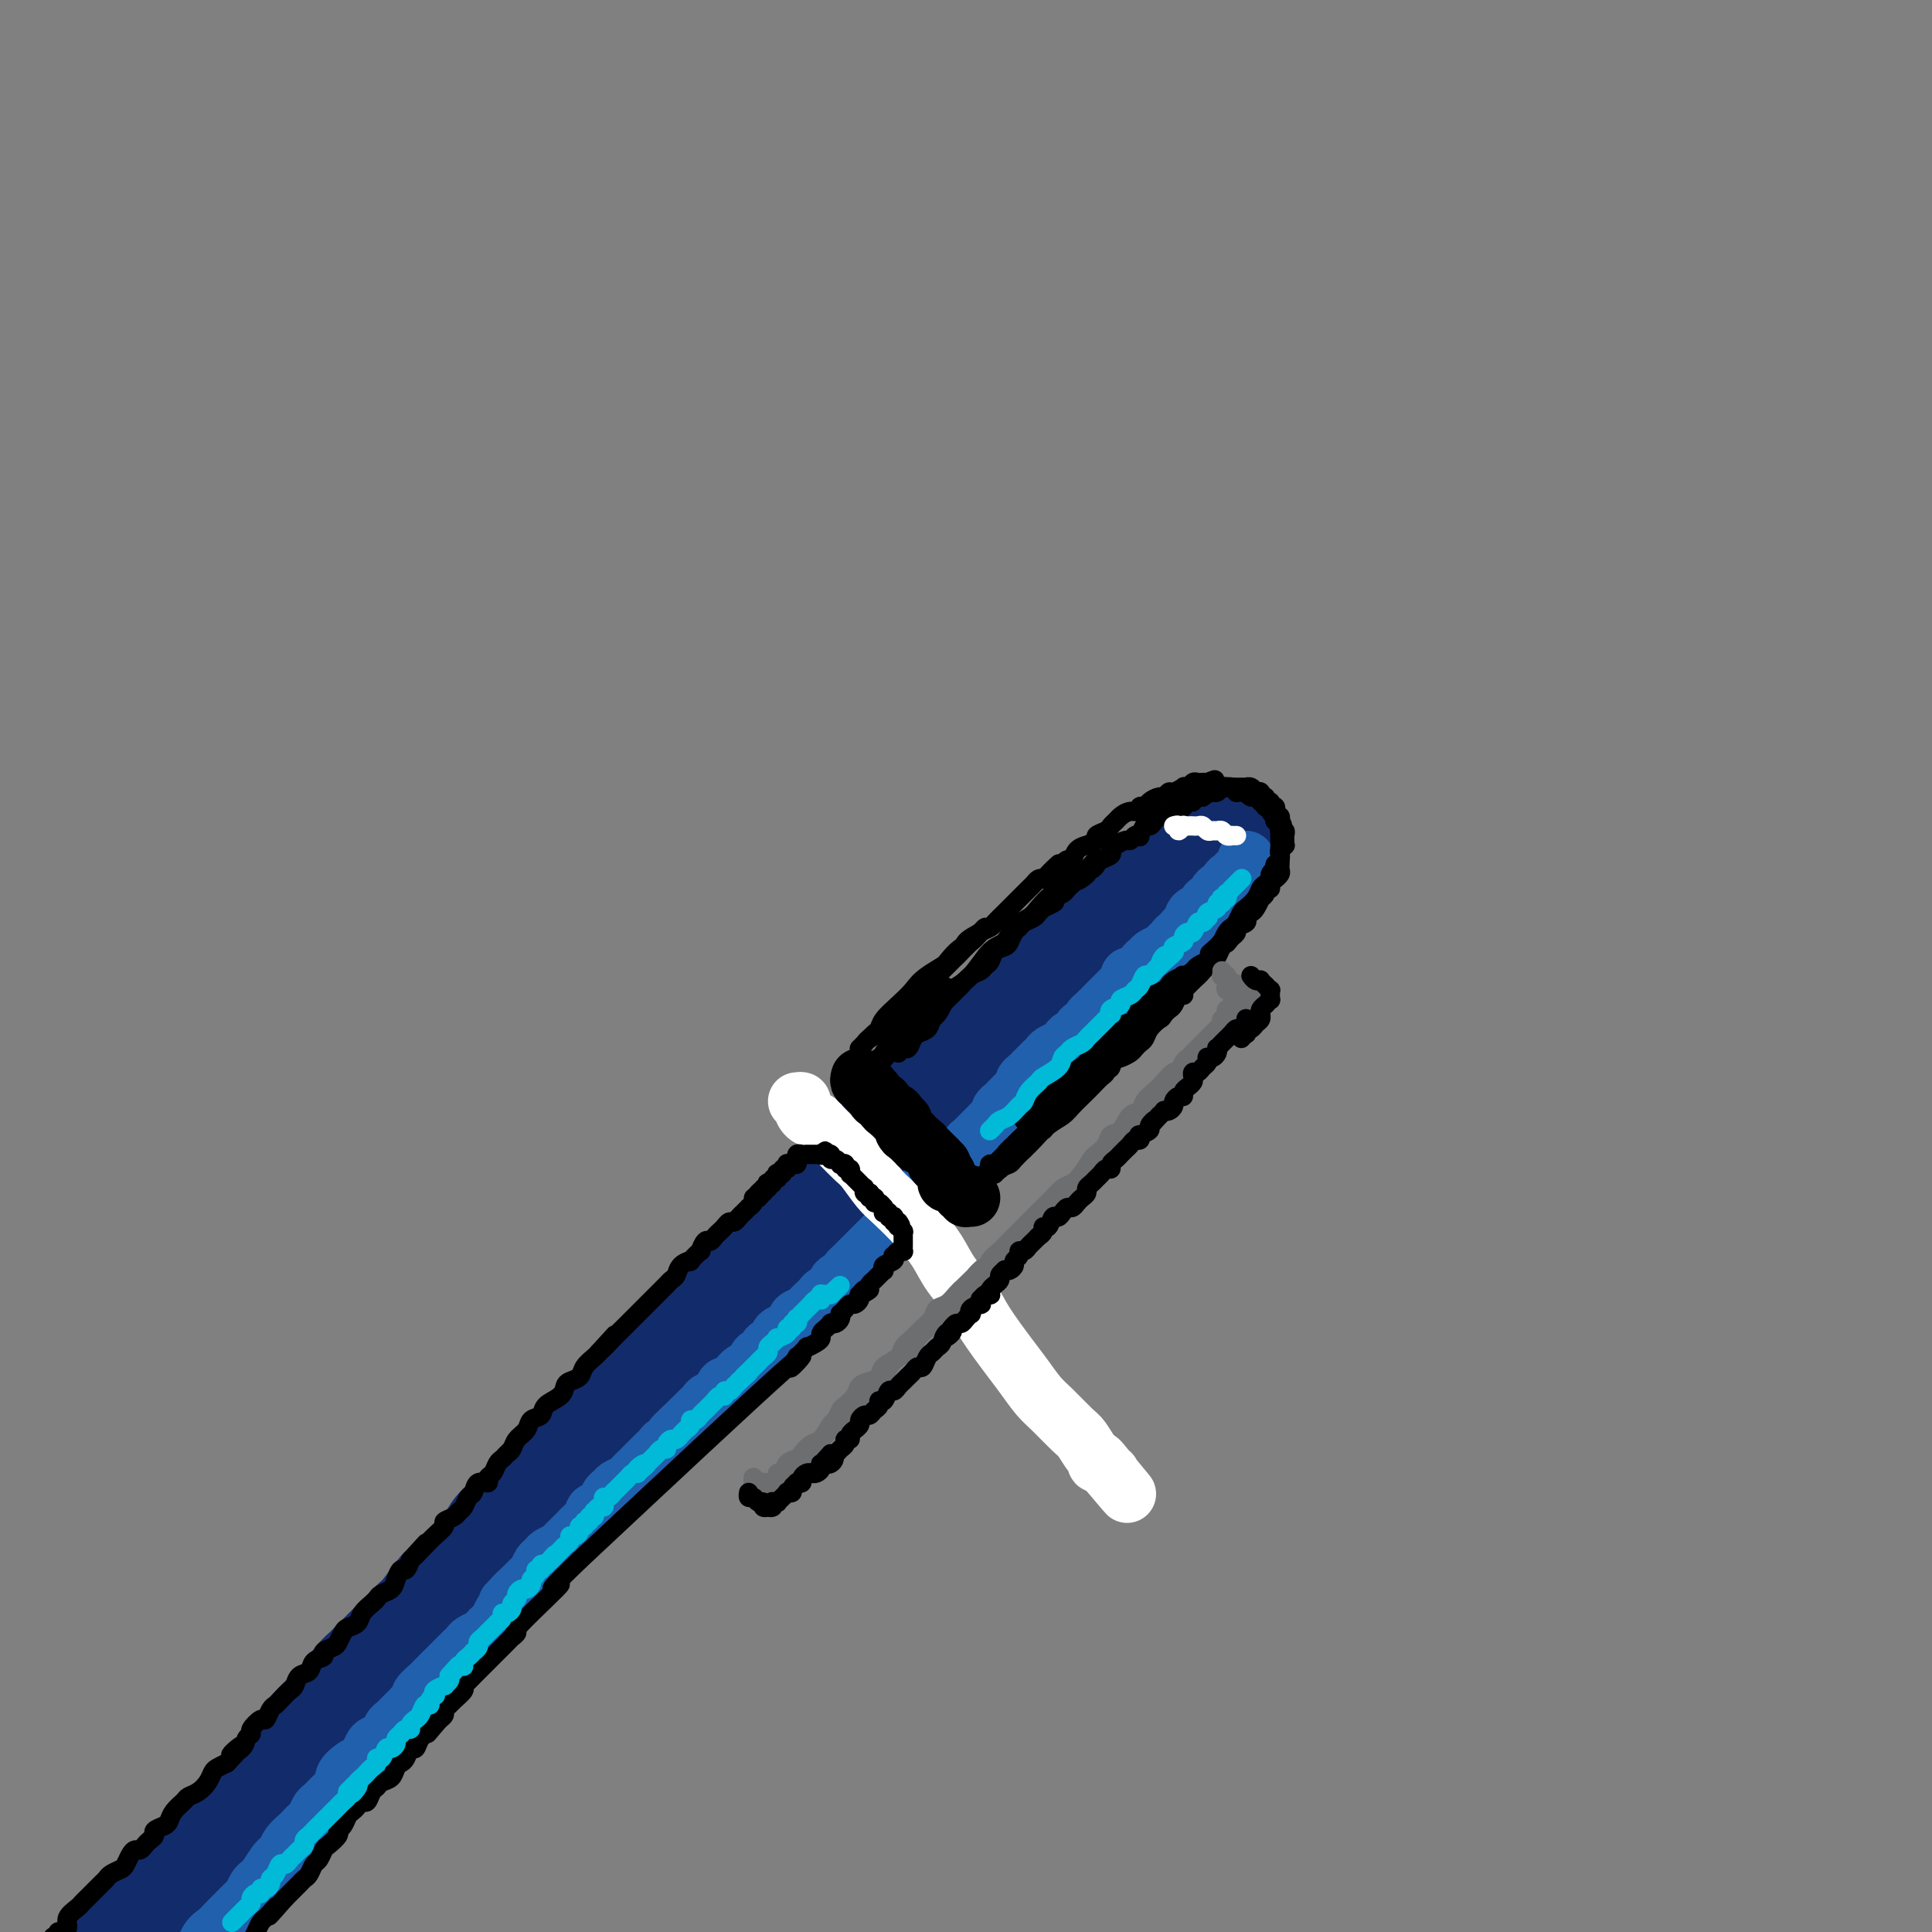 <svg viewBox='0 0 400 400' version='1.1' xmlns='http://www.w3.org/2000/svg' xmlns:xlink='http://www.w3.org/1999/xlink'><rect x="0" y="0" width="400" height="400" fill="#808080" stroke="none"/><g fill='none' stroke='rgb(18,43,106)' stroke-width='28' stroke-linecap='round' stroke-linejoin='round'><path d='M252,175c0.249,-0.203 0.498,-0.406 0,0c-0.498,0.406 -1.744,1.423 -2,2c-0.256,0.577 0.476,0.716 0,1c-0.476,0.284 -2.162,0.714 -3,1c-0.838,0.286 -0.829,0.429 -1,1c-0.171,0.571 -0.521,1.570 -1,2c-0.479,0.430 -1.087,0.290 -2,1c-0.913,0.710 -2.131,2.271 -3,3c-0.869,0.729 -1.390,0.626 -2,1c-0.610,0.374 -1.308,1.227 -2,2c-0.692,0.773 -1.378,1.468 -2,2c-0.622,0.532 -1.180,0.902 -2,2c-0.820,1.098 -1.903,2.925 -3,4c-1.097,1.075 -2.208,1.400 -3,2c-0.792,0.600 -1.266,1.476 -2,2c-0.734,0.524 -1.728,0.694 -3,2c-1.272,1.306 -2.823,3.746 -4,5c-1.177,1.254 -1.981,1.322 -3,2c-1.019,0.678 -2.254,1.967 -3,3c-0.746,1.033 -1.005,1.810 -2,3c-0.995,1.190 -2.727,2.793 -4,4c-1.273,1.207 -2.087,2.017 -3,3c-0.913,0.983 -1.924,2.140 -3,3c-1.076,0.860 -2.218,1.424 -3,2c-0.782,0.576 -1.205,1.163 -2,2c-0.795,0.837 -1.963,1.922 -3,3c-1.037,1.078 -1.944,2.148 -3,3c-1.056,0.852 -2.263,1.486 -3,2c-0.737,0.514 -1.006,0.908 -2,2c-0.994,1.092 -2.713,2.884 -4,4c-1.287,1.116 -2.144,1.558 -3,2'/><path d='M176,246c-12.140,11.499 -4.488,4.748 -2,3c2.488,-1.748 -0.186,1.509 -2,3c-1.814,1.491 -2.767,1.216 -4,2c-1.233,0.784 -2.746,2.625 -4,4c-1.254,1.375 -2.250,2.282 -3,3c-0.750,0.718 -1.255,1.246 -2,2c-0.745,0.754 -1.732,1.735 -3,3c-1.268,1.265 -2.818,2.816 -4,4c-1.182,1.184 -1.997,2.001 -3,3c-1.003,0.999 -2.194,2.179 -3,3c-0.806,0.821 -1.226,1.284 -2,2c-0.774,0.716 -1.902,1.687 -3,3c-1.098,1.313 -2.166,2.970 -3,4c-0.834,1.030 -1.434,1.435 -2,2c-0.566,0.565 -1.097,1.292 -2,2c-0.903,0.708 -2.178,1.397 -3,2c-0.822,0.603 -1.192,1.119 -2,2c-0.808,0.881 -2.055,2.127 -3,3c-0.945,0.873 -1.590,1.375 -2,2c-0.410,0.625 -0.585,1.374 -1,2c-0.415,0.626 -1.069,1.129 -2,2c-0.931,0.871 -2.140,2.110 -3,3c-0.860,0.890 -1.371,1.432 -2,2c-0.629,0.568 -1.377,1.163 -2,2c-0.623,0.837 -1.122,1.915 -2,3c-0.878,1.085 -2.135,2.177 -3,3c-0.865,0.823 -1.337,1.378 -2,2c-0.663,0.622 -1.518,1.311 -2,2c-0.482,0.689 -0.591,1.378 -1,2c-0.409,0.622 -1.117,1.178 -2,2c-0.883,0.822 -1.942,1.911 -3,3'/><path d='M99,326c-12.265,12.725 -4.427,4.536 -2,2c2.427,-2.536 -0.557,0.580 -2,2c-1.443,1.420 -1.346,1.143 -2,2c-0.654,0.857 -2.060,2.846 -3,4c-0.940,1.154 -1.414,1.472 -2,2c-0.586,0.528 -1.284,1.267 -2,2c-0.716,0.733 -1.451,1.459 -2,2c-0.549,0.541 -0.911,0.895 -2,2c-1.089,1.105 -2.904,2.960 -4,4c-1.096,1.040 -1.473,1.265 -2,2c-0.527,0.735 -1.204,1.981 -2,3c-0.796,1.019 -1.712,1.810 -3,3c-1.288,1.190 -2.949,2.779 -4,4c-1.051,1.221 -1.492,2.073 -2,3c-0.508,0.927 -1.084,1.928 -2,3c-0.916,1.072 -2.172,2.217 -3,3c-0.828,0.783 -1.227,1.206 -2,2c-0.773,0.794 -1.919,1.960 -3,3c-1.081,1.040 -2.096,1.956 -3,3c-0.904,1.044 -1.697,2.218 -2,3c-0.303,0.782 -0.115,1.172 -1,2c-0.885,0.828 -2.841,2.094 -4,3c-1.159,0.906 -1.521,1.452 -2,2c-0.479,0.548 -1.076,1.098 -2,2c-0.924,0.902 -2.176,2.156 -3,3c-0.824,0.844 -1.221,1.279 -2,2c-0.779,0.721 -1.941,1.729 -3,3c-1.059,1.271 -2.016,2.805 -3,4c-0.984,1.195 -1.996,2.053 -3,3c-1.004,0.947 -2.001,1.985 -3,3c-0.999,1.015 -1.999,2.008 -3,3'/><path d='M21,410c-12.891,13.980 -6.117,6.931 -4,5c2.117,-1.931 -0.422,1.255 -2,3c-1.578,1.745 -2.194,2.047 -3,3c-0.806,0.953 -1.800,2.557 -3,4c-1.200,1.443 -2.604,2.727 -4,4c-1.396,1.273 -2.782,2.536 -4,4c-1.218,1.464 -2.266,3.130 -3,4c-0.734,0.870 -1.152,0.944 -2,2c-0.848,1.056 -2.126,3.095 -3,4c-0.874,0.905 -1.343,0.675 -2,1c-0.657,0.325 -1.500,1.205 -2,2c-0.500,0.795 -0.656,1.506 -1,2c-0.344,0.494 -0.876,0.772 -1,1c-0.124,0.228 0.159,0.408 0,1c-0.159,0.592 -0.760,1.598 -1,2c-0.240,0.402 -0.120,0.201 0,0'/></g>
<g fill='none' stroke='rgb(33,96,173)' stroke-width='12' stroke-linecap='round' stroke-linejoin='round'><path d='M258,178c-0.002,0.455 -0.003,0.911 0,1c0.003,0.089 0.011,-0.187 0,0c-0.011,0.187 -0.041,0.839 0,1c0.041,0.161 0.152,-0.168 0,0c-0.152,0.168 -0.565,0.833 -1,1c-0.435,0.167 -0.890,-0.162 -1,0c-0.110,0.162 0.124,0.817 0,1c-0.124,0.183 -0.605,-0.106 -1,0c-0.395,0.106 -0.702,0.606 -1,1c-0.298,0.394 -0.586,0.683 -1,1c-0.414,0.317 -0.955,0.662 -1,1c-0.045,0.338 0.404,0.668 0,1c-0.404,0.332 -1.663,0.666 -2,1c-0.337,0.334 0.247,0.667 0,1c-0.247,0.333 -1.324,0.666 -2,1c-0.676,0.334 -0.951,0.668 -1,1c-0.049,0.332 0.127,0.663 0,1c-0.127,0.337 -0.559,0.682 -1,1c-0.441,0.318 -0.892,0.610 -1,1c-0.108,0.390 0.127,0.878 0,1c-0.127,0.122 -0.615,-0.122 -1,0c-0.385,0.122 -0.666,0.610 -1,1c-0.334,0.390 -0.720,0.680 -1,1c-0.280,0.320 -0.455,0.668 -1,1c-0.545,0.332 -1.460,0.649 -2,1c-0.540,0.351 -0.706,0.738 -1,1c-0.294,0.262 -0.718,0.400 -1,1c-0.282,0.600 -0.422,1.661 -1,2c-0.578,0.339 -1.594,-0.046 -2,0c-0.406,0.046 -0.203,0.523 0,1'/><path d='M234,203c-3.892,4.047 -1.621,1.663 -1,1c0.621,-0.663 -0.406,0.395 -1,1c-0.594,0.605 -0.754,0.757 -1,1c-0.246,0.243 -0.578,0.576 -1,1c-0.422,0.424 -0.935,0.939 -1,1c-0.065,0.061 0.319,-0.333 0,0c-0.319,0.333 -1.342,1.394 -2,2c-0.658,0.606 -0.950,0.759 -1,1c-0.050,0.241 0.141,0.572 0,1c-0.141,0.428 -0.615,0.955 -1,1c-0.385,0.045 -0.679,-0.391 -1,0c-0.321,0.391 -0.667,1.610 -1,2c-0.333,0.390 -0.652,-0.050 -1,0c-0.348,0.050 -0.723,0.591 -1,1c-0.277,0.409 -0.455,0.687 -1,1c-0.545,0.313 -1.455,0.661 -2,1c-0.545,0.339 -0.723,0.668 -1,1c-0.277,0.332 -0.653,0.666 -1,1c-0.347,0.334 -0.667,0.667 -1,1c-0.333,0.333 -0.681,0.667 -1,1c-0.319,0.333 -0.610,0.667 -1,1c-0.390,0.333 -0.878,0.667 -1,1c-0.122,0.333 0.122,0.667 0,1c-0.122,0.333 -0.611,0.667 -1,1c-0.389,0.333 -0.678,0.667 -1,1c-0.322,0.333 -0.678,0.667 -1,1c-0.322,0.333 -0.611,0.667 -1,1c-0.389,0.333 -0.877,0.667 -1,1c-0.123,0.333 0.121,0.667 0,1c-0.121,0.333 -0.606,0.667 -1,1c-0.394,0.333 -0.697,0.667 -1,1'/><path d='M205,233c-4.664,4.818 -1.823,1.863 -1,1c0.823,-0.863 -0.371,0.365 -1,1c-0.629,0.635 -0.692,0.676 -1,1c-0.308,0.324 -0.859,0.932 -1,1c-0.141,0.068 0.130,-0.403 0,0c-0.130,0.403 -0.661,1.681 -1,2c-0.339,0.319 -0.486,-0.322 -1,0c-0.514,0.322 -1.396,1.606 -2,2c-0.604,0.394 -0.932,-0.102 -1,0c-0.068,0.102 0.123,0.801 0,1c-0.123,0.199 -0.559,-0.102 -1,0c-0.441,0.102 -0.887,0.609 -1,1c-0.113,0.391 0.107,0.668 0,1c-0.107,0.332 -0.539,0.719 -1,1c-0.461,0.281 -0.950,0.457 -1,1c-0.050,0.543 0.337,1.455 0,2c-0.337,0.545 -1.400,0.723 -2,1c-0.600,0.277 -0.738,0.651 -1,1c-0.262,0.349 -0.648,0.671 -1,1c-0.352,0.329 -0.672,0.666 -1,1c-0.328,0.334 -0.665,0.667 -1,1c-0.335,0.333 -0.667,0.667 -1,1c-0.333,0.333 -0.667,0.667 -1,1c-0.333,0.333 -0.667,0.667 -1,1c-0.333,0.333 -0.667,0.667 -1,1c-0.333,0.333 -0.667,0.667 -1,1c-0.333,0.333 -0.667,0.667 -1,1c-0.333,0.333 -0.667,0.667 -1,1c-0.333,0.333 -0.667,0.667 -1,1c-0.333,0.333 -0.667,0.667 -1,1c-0.333,0.333 -0.667,0.667 -1,1'/><path d='M176,263c-4.665,5.101 -1.827,2.855 -1,2c0.827,-0.855 -0.356,-0.317 -1,0c-0.644,0.317 -0.750,0.414 -1,1c-0.250,0.586 -0.645,1.663 -1,2c-0.355,0.337 -0.671,-0.064 -1,0c-0.329,0.064 -0.670,0.595 -1,1c-0.330,0.405 -0.648,0.686 -1,1c-0.352,0.314 -0.737,0.661 -1,1c-0.263,0.339 -0.403,0.668 -1,1c-0.597,0.332 -1.651,0.665 -2,1c-0.349,0.335 0.009,0.672 0,1c-0.009,0.328 -0.384,0.646 -1,1c-0.616,0.354 -1.475,0.744 -2,1c-0.525,0.256 -0.718,0.378 -1,1c-0.282,0.622 -0.654,1.744 -1,2c-0.346,0.256 -0.665,-0.353 -1,0c-0.335,0.353 -0.685,1.667 -1,2c-0.315,0.333 -0.595,-0.314 -1,0c-0.405,0.314 -0.935,1.589 -1,2c-0.065,0.411 0.333,-0.043 0,0c-0.333,0.043 -1.399,0.584 -2,1c-0.601,0.416 -0.737,0.707 -1,1c-0.263,0.293 -0.651,0.589 -1,1c-0.349,0.411 -0.657,0.936 -1,1c-0.343,0.064 -0.722,-0.334 -1,0c-0.278,0.334 -0.456,1.399 -1,2c-0.544,0.601 -1.455,0.738 -2,1c-0.545,0.262 -0.723,0.647 -1,1c-0.277,0.353 -0.651,0.672 -1,1c-0.349,0.328 -0.671,0.665 -1,1c-0.329,0.335 -0.664,0.667 -1,1'/><path d='M143,294c-5.567,5.278 -2.983,2.972 -2,2c0.983,-0.972 0.366,-0.611 0,0c-0.366,0.611 -0.479,1.473 -1,2c-0.521,0.527 -1.449,0.719 -2,1c-0.551,0.281 -0.725,0.653 -1,1c-0.275,0.347 -0.651,0.670 -1,1c-0.349,0.330 -0.671,0.666 -1,1c-0.329,0.334 -0.664,0.667 -1,1c-0.336,0.333 -0.671,0.667 -1,1c-0.329,0.333 -0.651,0.667 -1,1c-0.349,0.333 -0.724,0.666 -1,1c-0.276,0.334 -0.454,0.671 -1,1c-0.546,0.329 -1.461,0.652 -2,1c-0.539,0.348 -0.703,0.722 -1,1c-0.297,0.278 -0.727,0.459 -1,1c-0.273,0.541 -0.388,1.440 -1,2c-0.612,0.560 -1.722,0.780 -2,1c-0.278,0.220 0.276,0.440 0,1c-0.276,0.560 -1.384,1.459 -2,2c-0.616,0.541 -0.741,0.722 -1,1c-0.259,0.278 -0.650,0.652 -1,1c-0.350,0.348 -0.657,0.671 -1,1c-0.343,0.329 -0.722,0.665 -1,1c-0.278,0.335 -0.456,0.671 -1,1c-0.544,0.329 -1.455,0.651 -2,1c-0.545,0.349 -0.723,0.723 -1,1c-0.277,0.277 -0.651,0.455 -1,1c-0.349,0.545 -0.671,1.455 -1,2c-0.329,0.545 -0.666,0.724 -1,1c-0.334,0.276 -0.667,0.650 -1,1c-0.333,0.350 -0.667,0.675 -1,1'/><path d='M108,329c-5.577,5.593 -2.019,2.075 -1,1c1.019,-1.075 -0.500,0.293 -1,1c-0.500,0.707 0.021,0.753 0,1c-0.021,0.247 -0.583,0.696 -1,1c-0.417,0.304 -0.688,0.463 -1,1c-0.312,0.537 -0.665,1.453 -1,2c-0.335,0.547 -0.653,0.724 -1,1c-0.347,0.276 -0.723,0.651 -1,1c-0.277,0.349 -0.456,0.671 -1,1c-0.544,0.329 -1.454,0.664 -2,1c-0.546,0.336 -0.727,0.671 -1,1c-0.273,0.329 -0.636,0.651 -1,1c-0.364,0.349 -0.728,0.724 -1,1c-0.272,0.276 -0.453,0.454 -1,1c-0.547,0.546 -1.461,1.459 -2,2c-0.539,0.541 -0.704,0.708 -1,1c-0.296,0.292 -0.724,0.708 -1,1c-0.276,0.292 -0.402,0.458 -1,1c-0.598,0.542 -1.670,1.458 -2,2c-0.330,0.542 0.080,0.709 0,1c-0.080,0.291 -0.652,0.707 -1,1c-0.348,0.293 -0.474,0.463 -1,1c-0.526,0.537 -1.454,1.439 -2,2c-0.546,0.561 -0.710,0.779 -1,1c-0.290,0.221 -0.708,0.444 -1,1c-0.292,0.556 -0.460,1.445 -1,2c-0.540,0.555 -1.454,0.778 -2,1c-0.546,0.222 -0.724,0.444 -1,1c-0.276,0.556 -0.650,1.444 -1,2c-0.350,0.556 -0.675,0.778 -1,1'/><path d='M75,365c-5.223,5.759 -1.780,2.158 -1,1c0.780,-1.158 -1.104,0.128 -2,1c-0.896,0.872 -0.803,1.332 -1,2c-0.197,0.668 -0.683,1.545 -1,2c-0.317,0.455 -0.466,0.489 -1,1c-0.534,0.511 -1.453,1.499 -2,2c-0.547,0.501 -0.723,0.515 -1,1c-0.277,0.485 -0.655,1.442 -1,2c-0.345,0.558 -0.656,0.716 -1,1c-0.344,0.284 -0.722,0.692 -1,1c-0.278,0.308 -0.455,0.514 -1,1c-0.545,0.486 -1.459,1.251 -2,2c-0.541,0.749 -0.708,1.482 -1,2c-0.292,0.518 -0.708,0.820 -1,1c-0.292,0.180 -0.460,0.237 -1,1c-0.540,0.763 -1.453,2.231 -2,3c-0.547,0.769 -0.727,0.839 -1,1c-0.273,0.161 -0.639,0.413 -1,1c-0.361,0.587 -0.715,1.509 -1,2c-0.285,0.491 -0.499,0.552 -1,1c-0.501,0.448 -1.288,1.282 -2,2c-0.712,0.718 -1.349,1.318 -2,2c-0.651,0.682 -1.315,1.446 -2,2c-0.685,0.554 -1.392,0.900 -2,2c-0.608,1.100 -1.119,2.956 -2,4c-0.881,1.044 -2.133,1.276 -3,2c-0.867,0.724 -1.348,1.940 -2,3c-0.652,1.060 -1.474,1.965 -2,3c-0.526,1.035 -0.757,2.202 -2,4c-1.243,1.798 -3.498,4.228 -5,6c-1.502,1.772 -2.251,2.886 -3,4'/><path d='M24,428c-8.395,10.603 -3.882,5.609 -3,5c0.882,-0.609 -1.867,3.167 -3,5c-1.133,1.833 -0.651,1.724 -1,3c-0.349,1.276 -1.528,3.936 -2,5c-0.472,1.064 -0.236,0.532 0,0'/></g>
<g fill='none' stroke='rgb(255,255,255)' stroke-width='12' stroke-linecap='round' stroke-linejoin='round'><path d='M165,228c0.438,-0.059 0.876,-0.119 1,0c0.124,0.119 -0.066,0.416 0,1c0.066,0.584 0.387,1.454 1,2c0.613,0.546 1.519,0.770 2,1c0.481,0.230 0.536,0.468 1,1c0.464,0.532 1.335,1.357 2,2c0.665,0.643 1.124,1.104 2,2c0.876,0.896 2.169,2.227 3,3c0.831,0.773 1.198,0.989 2,2c0.802,1.011 2.037,2.818 3,4c0.963,1.182 1.655,1.740 3,3c1.345,1.260 3.344,3.222 5,5c1.656,1.778 2.968,3.372 4,5c1.032,1.628 1.784,3.292 3,5c1.216,1.708 2.895,3.462 4,5c1.105,1.538 1.635,2.861 3,5c1.365,2.139 3.567,5.095 5,7c1.433,1.905 2.099,2.760 3,4c0.901,1.240 2.038,2.865 3,4c0.962,1.135 1.750,1.781 3,3c1.250,1.219 2.961,3.010 4,4c1.039,0.990 1.407,1.179 2,2c0.593,0.821 1.413,2.272 2,3c0.587,0.728 0.942,0.731 1,1c0.058,0.269 -0.180,0.804 0,1c0.180,0.196 0.779,0.053 1,0c0.221,-0.053 0.063,-0.015 0,0c-0.063,0.015 -0.032,0.008 0,0'/><path d='M228,303c9.989,11.845 3.461,3.959 1,1c-2.461,-2.959 -0.855,-0.989 0,0c0.855,0.989 0.959,0.997 1,1c0.041,0.003 0.021,0.002 0,0'/></g>
<g fill='none' stroke='rgb(0,0,0)' stroke-width='4' stroke-linecap='round' stroke-linejoin='round'><path d='M11,401c0.444,0.118 0.888,0.236 1,0c0.112,-0.236 -0.107,-0.826 0,-1c0.107,-0.174 0.539,0.070 1,0c0.461,-0.070 0.950,-0.453 1,-1c0.050,-0.547 -0.338,-1.259 0,-2c0.338,-0.741 1.404,-1.512 2,-2c0.596,-0.488 0.723,-0.694 1,-1c0.277,-0.306 0.703,-0.712 1,-1c0.297,-0.288 0.465,-0.459 1,-1c0.535,-0.541 1.439,-1.454 2,-2c0.561,-0.546 0.780,-0.727 1,-1c0.220,-0.273 0.440,-0.637 1,-1c0.560,-0.363 1.459,-0.723 2,-1c0.541,-0.277 0.722,-0.469 1,-1c0.278,-0.531 0.651,-1.399 1,-2c0.349,-0.601 0.672,-0.935 1,-1c0.328,-0.065 0.660,0.137 1,0c0.340,-0.137 0.686,-0.614 1,-1c0.314,-0.386 0.595,-0.680 1,-1c0.405,-0.320 0.933,-0.666 1,-1c0.067,-0.334 -0.329,-0.657 0,-1c0.329,-0.343 1.383,-0.708 2,-1c0.617,-0.292 0.798,-0.511 1,-1c0.202,-0.489 0.425,-1.247 1,-2c0.575,-0.753 1.502,-1.501 2,-2c0.498,-0.499 0.566,-0.750 1,-1c0.434,-0.250 1.232,-0.501 2,-1c0.768,-0.499 1.505,-1.247 2,-2c0.495,-0.753 0.749,-1.510 1,-2c0.251,-0.490 0.500,-0.711 1,-1c0.500,-0.289 1.250,-0.644 2,-1'/><path d='M47,365c5.686,-5.990 1.900,-2.966 1,-2c-0.900,0.966 1.086,-0.127 2,-1c0.914,-0.873 0.756,-1.524 1,-2c0.244,-0.476 0.891,-0.775 1,-1c0.109,-0.225 -0.322,-0.375 0,-1c0.322,-0.625 1.395,-1.724 2,-2c0.605,-0.276 0.743,0.273 1,0c0.257,-0.273 0.632,-1.367 1,-2c0.368,-0.633 0.727,-0.803 1,-1c0.273,-0.197 0.458,-0.419 1,-1c0.542,-0.581 1.439,-1.521 2,-2c0.561,-0.479 0.785,-0.495 1,-1c0.215,-0.505 0.420,-1.497 1,-2c0.580,-0.503 1.535,-0.516 2,-1c0.465,-0.484 0.439,-1.438 1,-2c0.561,-0.562 1.709,-0.732 2,-1c0.291,-0.268 -0.274,-0.635 0,-1c0.274,-0.365 1.387,-0.727 2,-1c0.613,-0.273 0.727,-0.457 1,-1c0.273,-0.543 0.707,-1.445 1,-2c0.293,-0.555 0.446,-0.765 1,-1c0.554,-0.235 1.509,-0.497 2,-1c0.491,-0.503 0.516,-1.247 1,-2c0.484,-0.753 1.425,-1.514 2,-2c0.575,-0.486 0.784,-0.699 1,-1c0.216,-0.301 0.439,-0.692 1,-1c0.561,-0.308 1.460,-0.533 2,-1c0.540,-0.467 0.722,-1.177 1,-2c0.278,-0.823 0.652,-1.760 1,-2c0.348,-0.240 0.671,0.217 1,0c0.329,-0.217 0.665,-1.109 1,-2'/><path d='M85,323c5.998,-6.617 1.993,-2.158 1,-1c-0.993,1.158 1.024,-0.985 2,-2c0.976,-1.015 0.909,-0.902 1,-1c0.091,-0.098 0.339,-0.408 1,-1c0.661,-0.592 1.735,-1.467 2,-2c0.265,-0.533 -0.280,-0.724 0,-1c0.280,-0.276 1.385,-0.636 2,-1c0.615,-0.364 0.741,-0.732 1,-1c0.259,-0.268 0.652,-0.435 1,-1c0.348,-0.565 0.653,-1.528 1,-2c0.347,-0.472 0.737,-0.454 1,-1c0.263,-0.546 0.399,-1.656 1,-2c0.601,-0.344 1.667,0.077 2,0c0.333,-0.077 -0.065,-0.651 0,-1c0.065,-0.349 0.595,-0.474 1,-1c0.405,-0.526 0.685,-1.453 1,-2c0.315,-0.547 0.666,-0.712 1,-1c0.334,-0.288 0.652,-0.697 1,-1c0.348,-0.303 0.728,-0.500 1,-1c0.272,-0.500 0.438,-1.303 1,-2c0.562,-0.697 1.520,-1.289 2,-2c0.480,-0.711 0.482,-1.542 1,-2c0.518,-0.458 1.552,-0.543 2,-1c0.448,-0.457 0.309,-1.288 1,-2c0.691,-0.712 2.212,-1.307 3,-2c0.788,-0.693 0.845,-1.485 1,-2c0.155,-0.515 0.409,-0.754 1,-1c0.591,-0.246 1.519,-0.499 2,-1c0.481,-0.501 0.514,-1.250 1,-2c0.486,-0.750 1.425,-1.500 2,-2c0.575,-0.500 0.788,-0.750 1,-1'/><path d='M124,280c6.169,-6.787 2.090,-2.256 1,-1c-1.090,1.256 0.807,-0.763 2,-2c1.193,-1.237 1.681,-1.692 2,-2c0.319,-0.308 0.471,-0.467 1,-1c0.529,-0.533 1.437,-1.438 2,-2c0.563,-0.562 0.781,-0.780 1,-1c0.219,-0.220 0.440,-0.440 1,-1c0.560,-0.560 1.460,-1.458 2,-2c0.540,-0.542 0.721,-0.726 1,-1c0.279,-0.274 0.657,-0.638 1,-1c0.343,-0.362 0.650,-0.722 1,-1c0.350,-0.278 0.743,-0.475 1,-1c0.257,-0.525 0.380,-1.378 1,-2c0.620,-0.622 1.738,-1.011 2,-1c0.262,0.011 -0.333,0.424 0,0c0.333,-0.424 1.595,-1.686 2,-2c0.405,-0.314 -0.046,0.319 0,0c0.046,-0.319 0.590,-1.591 1,-2c0.410,-0.409 0.687,0.044 1,0c0.313,-0.044 0.661,-0.585 1,-1c0.339,-0.415 0.668,-0.703 1,-1c0.332,-0.297 0.666,-0.604 1,-1c0.334,-0.396 0.668,-0.881 1,-1c0.332,-0.119 0.662,0.126 1,0c0.338,-0.126 0.683,-0.625 1,-1c0.317,-0.375 0.606,-0.626 1,-1c0.394,-0.374 0.893,-0.871 1,-1c0.107,-0.129 -0.177,0.110 0,0c0.177,-0.110 0.817,-0.568 1,-1c0.183,-0.432 -0.091,-0.838 0,-1c0.091,-0.162 0.545,-0.081 1,0'/><path d='M157,248c5.040,-5.194 1.141,-2.180 0,-1c-1.141,1.180 0.478,0.526 1,0c0.522,-0.526 -0.052,-0.925 0,-1c0.052,-0.075 0.731,0.172 1,0c0.269,-0.172 0.128,-0.763 0,-1c-0.128,-0.237 -0.244,-0.120 0,0c0.244,0.120 0.849,0.242 1,0c0.151,-0.242 -0.152,-0.848 0,-1c0.152,-0.152 0.758,0.151 1,0c0.242,-0.151 0.121,-0.758 0,-1c-0.121,-0.242 -0.243,-0.121 0,0c0.243,0.121 0.849,0.243 1,0c0.151,-0.243 -0.153,-0.850 0,-1c0.153,-0.150 0.763,0.157 1,0c0.237,-0.157 0.102,-0.778 0,-1c-0.102,-0.222 -0.171,-0.044 0,0c0.171,0.044 0.581,-0.044 1,0c0.419,0.044 0.847,0.222 1,0c0.153,-0.222 0.031,-0.844 0,-1c-0.031,-0.156 0.030,0.154 0,0c-0.030,-0.154 -0.151,-0.773 0,-1c0.151,-0.227 0.575,-0.061 1,0c0.425,0.061 0.850,0.016 1,0c0.150,-0.016 0.025,-0.004 0,0c-0.025,0.004 0.050,0.001 0,0c-0.050,-0.001 -0.224,-0.000 0,0c0.224,0.000 0.847,0.000 1,0c0.153,-0.000 -0.165,-0.000 0,0c0.165,0.000 0.814,0.000 1,0c0.186,-0.000 -0.090,-0.000 0,0c0.090,0.000 0.545,0.000 1,0'/><path d='M170,239c1.946,-1.391 0.310,-0.369 0,0c-0.310,0.369 0.704,0.084 1,0c0.296,-0.084 -0.127,0.034 0,0c0.127,-0.034 0.803,-0.219 1,0c0.197,0.219 -0.087,0.842 0,1c0.087,0.158 0.544,-0.150 1,0c0.456,0.150 0.911,0.757 1,1c0.089,0.243 -0.186,0.121 0,0c0.186,-0.121 0.835,-0.242 1,0c0.165,0.242 -0.153,0.848 0,1c0.153,0.152 0.777,-0.151 1,0c0.223,0.151 0.045,0.757 0,1c-0.045,0.243 0.045,0.122 0,0c-0.045,-0.122 -0.223,-0.244 0,0c0.223,0.244 0.848,0.854 1,1c0.152,0.146 -0.170,-0.171 0,0c0.170,0.171 0.830,0.829 1,1c0.170,0.171 -0.152,-0.147 0,0c0.152,0.147 0.776,0.757 1,1c0.224,0.243 0.046,0.118 0,0c-0.046,-0.118 0.040,-0.228 0,0c-0.040,0.228 -0.207,0.793 0,1c0.207,0.207 0.786,0.056 1,0c0.214,-0.056 0.061,-0.016 0,0c-0.061,0.016 -0.031,0.008 0,0'/><path d='M180,247c1.486,1.464 0.202,1.123 0,1c-0.202,-0.123 0.677,-0.029 1,0c0.323,0.029 0.089,-0.007 0,0c-0.089,0.007 -0.034,0.058 0,0c0.034,-0.058 0.048,-0.226 0,0c-0.048,0.226 -0.156,0.845 0,1c0.156,0.155 0.578,-0.156 1,0c0.422,0.156 0.845,0.777 1,1c0.155,0.223 0.040,0.046 0,0c-0.040,-0.046 -0.007,0.039 0,0c0.007,-0.039 -0.013,-0.203 0,0c0.013,0.203 0.060,0.773 0,1c-0.060,0.227 -0.226,0.112 0,0c0.226,-0.112 0.844,-0.223 1,0c0.156,0.223 -0.152,0.778 0,1c0.152,0.222 0.762,0.111 1,0c0.238,-0.111 0.102,-0.222 0,0c-0.102,0.222 -0.172,0.778 0,1c0.172,0.222 0.586,0.111 1,0'/><path d='M186,253c0.944,1.172 0.306,1.103 0,1c-0.306,-0.103 -0.278,-0.239 0,0c0.278,0.239 0.807,0.852 1,1c0.193,0.148 0.052,-0.170 0,0c-0.052,0.170 -0.014,0.830 0,1c0.014,0.170 0.004,-0.148 0,0c-0.004,0.148 -0.001,0.761 0,1c0.001,0.239 0.001,0.103 0,0c-0.001,-0.103 -0.003,-0.172 0,0c0.003,0.172 0.011,0.586 0,1c-0.011,0.414 -0.042,0.828 0,1c0.042,0.172 0.157,0.102 0,0c-0.157,-0.102 -0.585,-0.235 -1,0c-0.415,0.235 -0.815,0.837 -1,1c-0.185,0.163 -0.155,-0.114 0,0c0.155,0.114 0.435,0.618 0,1c-0.435,0.382 -1.583,0.641 -2,1c-0.417,0.359 -0.102,0.818 0,1c0.102,0.182 -0.010,0.086 0,0c0.010,-0.086 0.143,-0.164 0,0c-0.143,0.164 -0.560,0.569 -1,1c-0.440,0.431 -0.901,0.889 -1,1c-0.099,0.111 0.166,-0.124 0,0c-0.166,0.124 -0.762,0.607 -1,1c-0.238,0.393 -0.119,0.697 0,1'/><path d='M180,267c-1.250,1.174 -0.874,0.108 -1,0c-0.126,-0.108 -0.755,0.741 -1,1c-0.245,0.259 -0.107,-0.071 0,0c0.107,0.071 0.183,0.545 0,1c-0.183,0.455 -0.623,0.892 -1,1c-0.377,0.108 -0.689,-0.112 -1,0c-0.311,0.112 -0.622,0.555 -1,1c-0.378,0.445 -0.823,0.890 -1,1c-0.177,0.110 -0.085,-0.115 0,0c0.085,0.115 0.164,0.570 0,1c-0.164,0.430 -0.570,0.836 -1,1c-0.430,0.164 -0.885,0.085 -1,0c-0.115,-0.085 0.111,-0.178 0,0c-0.111,0.178 -0.560,0.626 -1,1c-0.440,0.374 -0.872,0.672 -1,1c-0.128,0.328 0.049,0.685 0,1c-0.049,0.315 -0.322,0.588 -1,1c-0.678,0.412 -1.761,0.962 -2,1c-0.239,0.038 0.366,-0.435 0,0c-0.366,0.435 -1.703,1.780 -2,2c-0.297,0.220 0.446,-0.683 0,0c-0.446,0.683 -2.082,2.953 -1,2c1.082,-0.953 4.880,-5.129 -2,1c-6.880,6.129 -24.440,22.565 -42,39'/><path d='M120,323c-9.713,9.337 -3.997,4.681 -4,5c-0.003,0.319 -5.725,5.614 -8,8c-2.275,2.386 -1.102,1.864 -1,2c0.102,0.136 -0.867,0.929 -1,1c-0.133,0.071 0.569,-0.582 -1,1c-1.569,1.582 -5.408,5.397 -7,7c-1.592,1.603 -0.937,0.993 -1,1c-0.063,0.007 -0.844,0.632 -1,1c-0.156,0.368 0.313,0.480 0,1c-0.313,0.520 -1.407,1.449 -2,2c-0.593,0.551 -0.685,0.725 -1,1c-0.315,0.275 -0.854,0.651 -1,1c-0.146,0.349 0.101,0.671 0,1c-0.101,0.329 -0.551,0.664 -1,1'/><path d='M91,356c-4.588,5.285 -1.558,1.999 -1,1c0.558,-0.999 -1.356,0.291 -2,1c-0.644,0.709 -0.018,0.838 0,1c0.018,0.162 -0.572,0.358 -1,1c-0.428,0.642 -0.692,1.729 -1,2c-0.308,0.271 -0.659,-0.274 -1,0c-0.341,0.274 -0.673,1.369 -1,2c-0.327,0.631 -0.651,0.799 -1,1c-0.349,0.201 -0.723,0.434 -1,1c-0.277,0.566 -0.455,1.466 -1,2c-0.545,0.534 -1.455,0.703 -2,1c-0.545,0.297 -0.723,0.724 -1,1c-0.277,0.276 -0.651,0.403 -1,1c-0.349,0.597 -0.671,1.665 -1,2c-0.329,0.335 -0.665,-0.061 -1,0c-0.335,0.061 -0.668,0.580 -1,1c-0.332,0.420 -0.661,0.741 -1,1c-0.339,0.259 -0.686,0.455 -1,1c-0.314,0.545 -0.595,1.440 -1,2c-0.405,0.560 -0.935,0.784 -1,1c-0.065,0.216 0.333,0.424 0,1c-0.333,0.576 -1.399,1.520 -2,2c-0.601,0.480 -0.738,0.496 -1,1c-0.262,0.504 -0.647,1.497 -1,2c-0.353,0.503 -0.672,0.516 -1,1c-0.328,0.484 -0.665,1.439 -1,2c-0.335,0.561 -0.667,0.728 -1,1c-0.333,0.272 -0.667,0.650 -1,1c-0.333,0.350 -0.667,0.671 -1,1c-0.333,0.329 -0.667,0.665 -1,1c-0.333,0.335 -0.667,0.667 -1,1'/><path d='M59,393c-5.356,6.130 -2.744,2.955 -2,2c0.744,-0.955 -0.378,0.310 -1,1c-0.622,0.690 -0.744,0.804 -1,1c-0.256,0.196 -0.645,0.472 -1,1c-0.355,0.528 -0.677,1.306 -1,2c-0.323,0.694 -0.649,1.303 -1,2c-0.351,0.697 -0.728,1.481 -1,2c-0.272,0.519 -0.440,0.773 -1,1c-0.560,0.227 -1.512,0.427 -2,1c-0.488,0.573 -0.511,1.519 -1,2c-0.489,0.481 -1.443,0.495 -2,1c-0.557,0.505 -0.717,1.500 -1,2c-0.283,0.500 -0.690,0.506 -1,1c-0.310,0.494 -0.524,1.477 -1,2c-0.476,0.523 -1.213,0.585 -2,1c-0.787,0.415 -1.623,1.183 -2,2c-0.377,0.817 -0.294,1.681 0,2c0.294,0.319 0.798,0.091 1,0c0.202,-0.091 0.101,-0.046 0,0'/></g>
<g fill='none' stroke='rgb(0,0,0)' stroke-width='12' stroke-linecap='round' stroke-linejoin='round'><path d='M178,223c-0.121,0.414 -0.242,0.828 0,1c0.242,0.172 0.849,0.103 1,0c0.151,-0.103 -0.152,-0.238 0,0c0.152,0.238 0.758,0.851 1,1c0.242,0.149 0.120,-0.166 0,0c-0.120,0.166 -0.238,0.814 0,1c0.238,0.186 0.834,-0.091 1,0c0.166,0.091 -0.096,0.550 0,1c0.096,0.450 0.550,0.890 1,1c0.450,0.110 0.895,-0.112 1,0c0.105,0.112 -0.131,0.556 0,1c0.131,0.444 0.627,0.889 1,1c0.373,0.111 0.622,-0.111 1,0c0.378,0.111 0.885,0.554 1,1c0.115,0.446 -0.163,0.894 0,1c0.163,0.106 0.766,-0.130 1,0c0.234,0.130 0.100,0.627 0,1c-0.100,0.373 -0.166,0.621 0,1c0.166,0.379 0.565,0.890 1,1c0.435,0.110 0.905,-0.181 1,0c0.095,0.181 -0.186,0.832 0,1c0.186,0.168 0.837,-0.148 1,0c0.163,0.148 -0.163,0.762 0,1c0.163,0.238 0.813,0.102 1,0c0.187,-0.102 -0.091,-0.168 0,0c0.091,0.168 0.550,0.571 1,1c0.450,0.429 0.890,0.885 1,1c0.110,0.115 -0.112,-0.110 0,0c0.112,0.110 0.556,0.555 1,1'/><path d='M194,240c2.471,2.858 0.648,1.502 0,1c-0.648,-0.502 -0.122,-0.150 0,0c0.122,0.150 -0.160,0.096 0,0c0.160,-0.096 0.761,-0.236 1,0c0.239,0.236 0.117,0.847 0,1c-0.117,0.153 -0.227,-0.152 0,0c0.227,0.152 0.792,0.763 1,1c0.208,0.237 0.058,0.101 0,0c-0.058,-0.101 -0.026,-0.167 0,0c0.026,0.167 0.046,0.567 0,1c-0.046,0.433 -0.157,0.900 0,1c0.157,0.100 0.582,-0.166 1,0c0.418,0.166 0.829,0.763 1,1c0.171,0.237 0.102,0.115 0,0c-0.102,-0.115 -0.238,-0.223 0,0c0.238,0.223 0.849,0.778 1,1c0.151,0.222 -0.157,0.112 0,0c0.157,-0.112 0.778,-0.226 1,0c0.222,0.226 0.045,0.793 0,1c-0.045,0.207 0.040,0.056 0,0c-0.040,-0.056 -0.207,-0.015 0,0c0.207,0.015 0.786,0.004 1,0c0.214,-0.004 0.061,-0.001 0,0c-0.061,0.001 -0.031,0.001 0,0'/></g>
<g fill='none' stroke='rgb(0,0,0)' stroke-width='4' stroke-linecap='round' stroke-linejoin='round'><path d='M186,218c0.336,-0.477 0.671,-0.953 1,-1c0.329,-0.047 0.650,0.337 1,0c0.350,-0.337 0.728,-1.393 1,-2c0.272,-0.607 0.439,-0.763 1,-1c0.561,-0.237 1.516,-0.554 2,-1c0.484,-0.446 0.496,-1.022 1,-2c0.504,-0.978 1.500,-2.360 2,-3c0.500,-0.640 0.505,-0.539 1,-1c0.495,-0.461 1.480,-1.486 2,-2c0.520,-0.514 0.573,-0.518 1,-1c0.427,-0.482 1.227,-1.442 2,-2c0.773,-0.558 1.520,-0.713 2,-1c0.480,-0.287 0.692,-0.706 1,-1c0.308,-0.294 0.712,-0.464 1,-1c0.288,-0.536 0.459,-1.439 1,-2c0.541,-0.561 1.453,-0.780 2,-1c0.547,-0.220 0.728,-0.440 1,-1c0.272,-0.560 0.636,-1.459 1,-2c0.364,-0.541 0.727,-0.722 1,-1c0.273,-0.278 0.455,-0.652 1,-1c0.545,-0.348 1.455,-0.671 2,-1c0.545,-0.329 0.727,-0.666 1,-1c0.273,-0.334 0.636,-0.667 1,-1c0.364,-0.333 0.727,-0.667 1,-1c0.273,-0.333 0.455,-0.667 1,-1c0.545,-0.333 1.455,-0.667 2,-1c0.545,-0.333 0.727,-0.667 1,-1c0.273,-0.333 0.636,-0.667 1,-1'/><path d='M222,183c5.671,-5.598 1.849,-2.091 1,-1c-0.849,1.091 1.277,-0.232 2,-1c0.723,-0.768 0.044,-0.979 0,-1c-0.044,-0.021 0.548,0.149 1,0c0.452,-0.149 0.764,-0.617 1,-1c0.236,-0.383 0.396,-0.681 1,-1c0.604,-0.319 1.653,-0.659 2,-1c0.347,-0.341 -0.010,-0.683 0,-1c0.010,-0.317 0.385,-0.607 1,-1c0.615,-0.393 1.470,-0.888 2,-1c0.530,-0.112 0.733,0.158 1,0c0.267,-0.158 0.596,-0.746 1,-1c0.404,-0.254 0.882,-0.176 1,0c0.118,0.176 -0.123,0.450 0,0c0.123,-0.450 0.611,-1.623 1,-2c0.389,-0.377 0.678,0.042 1,0c0.322,-0.042 0.678,-0.546 1,-1c0.322,-0.454 0.612,-0.858 1,-1c0.388,-0.142 0.874,-0.023 1,0c0.126,0.023 -0.107,-0.050 0,0c0.107,0.050 0.554,0.223 1,0c0.446,-0.223 0.889,-0.843 1,-1c0.111,-0.157 -0.111,0.150 0,0c0.111,-0.150 0.556,-0.757 1,-1c0.444,-0.243 0.889,-0.121 1,0c0.111,0.121 -0.111,0.243 0,0c0.111,-0.243 0.555,-0.850 1,-1c0.445,-0.150 0.893,0.156 1,0c0.107,-0.156 -0.125,-0.773 0,-1c0.125,-0.227 0.607,-0.065 1,0c0.393,0.065 0.696,0.032 1,0'/><path d='M249,165c4.421,-3.011 1.972,-1.538 1,-1c-0.972,0.538 -0.468,0.140 0,0c0.468,-0.140 0.900,-0.024 1,0c0.100,0.024 -0.132,-0.046 0,0c0.132,0.046 0.626,0.209 1,0c0.374,-0.209 0.626,-0.788 1,-1c0.374,-0.212 0.870,-0.057 1,0c0.130,0.057 -0.106,0.015 0,0c0.106,-0.015 0.554,-0.004 1,0c0.446,0.004 0.889,0.001 1,0c0.111,-0.001 -0.111,-0.001 0,0c0.111,0.001 0.555,0.004 1,0c0.445,-0.004 0.890,-0.015 1,0c0.110,0.015 -0.115,0.057 0,0c0.115,-0.057 0.571,-0.212 1,0c0.429,0.212 0.832,0.793 1,1c0.168,0.207 0.102,0.040 0,0c-0.102,-0.040 -0.238,0.046 0,0c0.238,-0.046 0.852,-0.224 1,0c0.148,0.224 -0.170,0.848 0,1c0.170,0.152 0.829,-0.169 1,0c0.171,0.169 -0.147,0.829 0,1c0.147,0.171 0.758,-0.148 1,0c0.242,0.148 0.117,0.762 0,1c-0.117,0.238 -0.224,0.101 0,0c0.224,-0.101 0.778,-0.167 1,0c0.222,0.167 0.112,0.567 0,1c-0.112,0.433 -0.226,0.900 0,1c0.226,0.100 0.792,-0.165 1,0c0.208,0.165 0.060,0.762 0,1c-0.060,0.238 -0.030,0.119 0,0'/><path d='M265,170c1.079,1.326 0.275,1.143 0,1c-0.275,-0.143 -0.021,-0.244 0,0c0.021,0.244 -0.190,0.835 0,1c0.190,0.165 0.783,-0.095 1,0c0.217,0.095 0.059,0.547 0,1c-0.059,0.453 -0.020,0.909 0,1c0.020,0.091 0.019,-0.183 0,0c-0.019,0.183 -0.058,0.824 0,1c0.058,0.176 0.212,-0.111 0,0c-0.212,0.111 -0.789,0.621 -1,1c-0.211,0.379 -0.057,0.626 0,1c0.057,0.374 0.016,0.873 0,1c-0.016,0.127 -0.008,-0.120 0,0c0.008,0.120 0.017,0.606 0,1c-0.017,0.394 -0.061,0.697 0,1c0.061,0.303 0.228,0.607 0,1c-0.228,0.393 -0.850,0.875 -1,1c-0.150,0.125 0.171,-0.107 0,0c-0.171,0.107 -0.834,0.555 -1,1c-0.166,0.445 0.167,0.888 0,1c-0.167,0.112 -0.832,-0.107 -1,0c-0.168,0.107 0.163,0.539 0,1c-0.163,0.461 -0.818,0.949 -1,1c-0.182,0.051 0.111,-0.337 0,0c-0.111,0.337 -0.626,1.400 -1,2c-0.374,0.600 -0.607,0.738 -1,1c-0.393,0.262 -0.945,0.648 -1,1c-0.055,0.352 0.387,0.672 0,1c-0.387,0.328 -1.604,0.665 -2,1c-0.396,0.335 0.030,0.667 0,1c-0.030,0.333 -0.515,0.666 -1,1'/><path d='M255,194c-1.571,2.051 -0.999,1.180 -1,1c-0.001,-0.180 -0.577,0.332 -1,1c-0.423,0.668 -0.695,1.492 -1,2c-0.305,0.508 -0.645,0.699 -1,1c-0.355,0.301 -0.725,0.711 -1,1c-0.275,0.289 -0.455,0.458 -1,1c-0.545,0.542 -1.455,1.458 -2,2c-0.545,0.542 -0.723,0.708 -1,1c-0.277,0.292 -0.652,0.708 -1,1c-0.348,0.292 -0.670,0.461 -1,1c-0.330,0.539 -0.670,1.449 -1,2c-0.330,0.551 -0.652,0.743 -1,1c-0.348,0.257 -0.723,0.580 -1,1c-0.277,0.420 -0.455,0.939 -1,1c-0.545,0.061 -1.456,-0.334 -2,0c-0.544,0.334 -0.722,1.398 -1,2c-0.278,0.602 -0.655,0.744 -1,1c-0.345,0.256 -0.657,0.627 -1,1c-0.343,0.373 -0.717,0.748 -1,1c-0.283,0.252 -0.474,0.381 -1,1c-0.526,0.619 -1.388,1.728 -2,2c-0.612,0.272 -0.976,-0.292 -1,0c-0.024,0.292 0.292,1.440 0,2c-0.292,0.560 -1.192,0.532 -2,1c-0.808,0.468 -1.525,1.434 -2,2c-0.475,0.566 -0.708,0.734 -1,1c-0.292,0.266 -0.642,0.632 -1,1c-0.358,0.368 -0.725,0.738 -1,1c-0.275,0.262 -0.459,0.417 -1,1c-0.541,0.583 -1.440,1.595 -2,2c-0.560,0.405 -0.780,0.202 -1,0'/><path d='M219,230c-5.754,5.747 -2.138,2.113 -1,1c1.138,-1.113 -0.203,0.294 -1,1c-0.797,0.706 -1.050,0.710 -1,1c0.050,0.290 0.402,0.866 0,1c-0.402,0.134 -1.557,-0.176 -2,0c-0.443,0.176 -0.175,0.836 0,1c0.175,0.164 0.257,-0.167 0,0c-0.257,0.167 -0.853,0.834 -1,1c-0.147,0.166 0.154,-0.167 0,0c-0.154,0.167 -0.763,0.833 -1,1c-0.237,0.167 -0.101,-0.167 0,0c0.101,0.167 0.167,0.833 0,1c-0.167,0.167 -0.567,-0.165 -1,0c-0.433,0.165 -0.900,0.828 -1,1c-0.100,0.172 0.166,-0.146 0,0c-0.166,0.146 -0.763,0.757 -1,1c-0.237,0.243 -0.115,0.117 0,0c0.115,-0.117 0.223,-0.224 0,0c-0.223,0.224 -0.778,0.778 -1,1c-0.222,0.222 -0.112,0.112 0,0c0.112,-0.112 0.226,-0.226 0,0c-0.226,0.226 -0.793,0.793 -1,1c-0.207,0.207 -0.056,0.056 0,0c0.056,-0.056 0.016,-0.016 0,0c-0.016,0.016 -0.008,0.008 0,0'/><path d='M207,242c-1.969,1.908 -0.890,0.678 0,0c0.890,-0.678 1.592,-0.804 2,-1c0.408,-0.196 0.522,-0.461 1,-1c0.478,-0.539 1.321,-1.352 2,-2c0.679,-0.648 1.193,-1.132 2,-2c0.807,-0.868 1.907,-2.119 3,-3c1.093,-0.881 2.180,-1.392 3,-2c0.820,-0.608 1.372,-1.314 2,-2c0.628,-0.686 1.333,-1.353 2,-2c0.667,-0.647 1.295,-1.272 2,-2c0.705,-0.728 1.488,-1.557 2,-2c0.512,-0.443 0.753,-0.500 1,-1c0.247,-0.500 0.500,-1.444 1,-2c0.500,-0.556 1.248,-0.726 2,-1c0.752,-0.274 1.510,-0.654 2,-1c0.490,-0.346 0.712,-0.660 1,-1c0.288,-0.340 0.640,-0.707 1,-1c0.360,-0.293 0.726,-0.513 1,-1c0.274,-0.487 0.455,-1.243 1,-2c0.545,-0.757 1.455,-1.517 2,-2c0.545,-0.483 0.724,-0.690 1,-1c0.276,-0.310 0.648,-0.724 1,-1c0.352,-0.276 0.683,-0.414 1,-1c0.317,-0.586 0.621,-1.621 1,-2c0.379,-0.379 0.834,-0.102 1,0c0.166,0.102 0.045,0.027 0,0c-0.045,-0.027 -0.013,-0.008 0,0c0.013,0.008 0.006,0.004 0,0'/><path d='M178,218c-0.007,-0.416 -0.014,-0.832 0,-1c0.014,-0.168 0.049,-0.087 0,0c-0.049,0.087 -0.183,0.179 0,0c0.183,-0.179 0.683,-0.628 1,-1c0.317,-0.372 0.450,-0.666 1,-1c0.550,-0.334 1.517,-0.709 2,-1c0.483,-0.291 0.481,-0.497 1,-1c0.519,-0.503 1.557,-1.304 2,-2c0.443,-0.696 0.290,-1.286 1,-2c0.710,-0.714 2.283,-1.552 3,-2c0.717,-0.448 0.577,-0.505 1,-1c0.423,-0.495 1.409,-1.428 2,-2c0.591,-0.572 0.789,-0.783 1,-1c0.211,-0.217 0.437,-0.438 1,-1c0.563,-0.562 1.464,-1.464 2,-2c0.536,-0.536 0.707,-0.707 1,-1c0.293,-0.293 0.707,-0.708 1,-1c0.293,-0.292 0.464,-0.460 1,-1c0.536,-0.540 1.438,-1.453 2,-2c0.562,-0.547 0.784,-0.728 1,-1c0.216,-0.272 0.425,-0.636 1,-1c0.575,-0.364 1.516,-0.728 2,-1c0.484,-0.272 0.510,-0.453 1,-1c0.490,-0.547 1.445,-1.460 2,-2c0.555,-0.540 0.712,-0.708 1,-1c0.288,-0.292 0.707,-0.709 1,-1c0.293,-0.291 0.460,-0.456 1,-1c0.540,-0.544 1.454,-1.465 2,-2c0.546,-0.535 0.724,-0.682 1,-1c0.276,-0.318 0.650,-0.805 1,-1c0.350,-0.195 0.675,-0.097 1,0'/><path d='M216,182c5.997,-5.746 1.988,-2.112 1,-1c-0.988,1.112 1.043,-0.297 2,-1c0.957,-0.703 0.839,-0.700 1,-1c0.161,-0.300 0.601,-0.903 1,-1c0.399,-0.097 0.756,0.311 1,0c0.244,-0.311 0.375,-1.340 1,-2c0.625,-0.660 1.743,-0.950 2,-1c0.257,-0.050 -0.349,0.141 0,0c0.349,-0.141 1.652,-0.615 2,-1c0.348,-0.385 -0.258,-0.680 0,-1c0.258,-0.320 1.381,-0.664 2,-1c0.619,-0.336 0.734,-0.663 1,-1c0.266,-0.337 0.683,-0.683 1,-1c0.317,-0.317 0.533,-0.606 1,-1c0.467,-0.394 1.185,-0.893 2,-1c0.815,-0.107 1.728,0.177 2,0c0.272,-0.177 -0.096,-0.817 0,-1c0.096,-0.183 0.656,0.091 1,0c0.344,-0.091 0.472,-0.545 1,-1c0.528,-0.455 1.456,-0.910 2,-1c0.544,-0.090 0.705,0.186 1,0c0.295,-0.186 0.723,-0.833 1,-1c0.277,-0.167 0.403,0.148 1,0c0.597,-0.148 1.666,-0.758 2,-1c0.334,-0.242 -0.065,-0.118 0,0c0.065,0.118 0.596,0.228 1,0c0.404,-0.228 0.683,-0.793 1,-1c0.317,-0.207 0.673,-0.055 1,0c0.327,0.055 0.627,0.015 1,0c0.373,-0.015 0.821,-0.004 1,0c0.179,0.004 0.090,0.002 0,0'/><path d='M250,162c2.597,-0.989 1.091,-0.462 1,0c-0.091,0.462 1.233,0.860 2,1c0.767,0.140 0.975,0.024 1,0c0.025,-0.024 -0.134,0.046 0,0c0.134,-0.046 0.562,-0.208 1,0c0.438,0.208 0.887,0.787 1,1c0.113,0.213 -0.110,0.061 0,0c0.110,-0.061 0.554,-0.032 1,0c0.446,0.032 0.894,0.065 1,0c0.106,-0.065 -0.130,-0.229 0,0c0.130,0.229 0.627,0.850 1,1c0.373,0.150 0.621,-0.170 1,0c0.379,0.170 0.890,0.830 1,1c0.110,0.170 -0.180,-0.151 0,0c0.180,0.151 0.832,0.775 1,1c0.168,0.225 -0.147,0.050 0,0c0.147,-0.050 0.758,0.024 1,0c0.242,-0.024 0.116,-0.146 0,0c-0.116,0.146 -0.224,0.561 0,1c0.224,0.439 0.778,0.904 1,1c0.222,0.096 0.112,-0.177 0,0c-0.112,0.177 -0.226,0.803 0,1c0.226,0.197 0.793,-0.035 1,0c0.207,0.035 0.056,0.338 0,1c-0.056,0.662 -0.015,1.682 0,2c0.015,0.318 0.005,-0.066 0,0c-0.005,0.066 -0.004,0.581 0,1c0.004,0.419 0.011,0.741 0,1c-0.011,0.259 -0.042,0.454 0,1c0.042,0.546 0.155,1.442 0,2c-0.155,0.558 -0.577,0.779 -1,1'/><path d='M264,179c0.064,1.725 0.224,1.039 0,1c-0.224,-0.039 -0.833,0.570 -1,1c-0.167,0.430 0.106,0.683 0,1c-0.106,0.317 -0.592,0.700 -1,1c-0.408,0.300 -0.739,0.518 -1,1c-0.261,0.482 -0.451,1.229 -1,2c-0.549,0.771 -1.456,1.568 -2,2c-0.544,0.432 -0.723,0.500 -1,1c-0.277,0.500 -0.652,1.433 -1,2c-0.348,0.567 -0.671,0.768 -1,1c-0.329,0.232 -0.666,0.495 -1,1c-0.334,0.505 -0.666,1.251 -1,2c-0.334,0.749 -0.671,1.500 -1,2c-0.329,0.500 -0.652,0.750 -1,1c-0.348,0.250 -0.722,0.500 -1,1c-0.278,0.500 -0.458,1.251 -1,2c-0.542,0.749 -1.444,1.495 -2,2c-0.556,0.505 -0.765,0.769 -1,1c-0.235,0.231 -0.496,0.428 -1,1c-0.504,0.572 -1.251,1.518 -2,2c-0.749,0.482 -1.500,0.499 -2,1c-0.500,0.501 -0.749,1.486 -1,2c-0.251,0.514 -0.504,0.556 -1,1c-0.496,0.444 -1.236,1.289 -2,2c-0.764,0.711 -1.550,1.288 -2,2c-0.450,0.712 -0.562,1.560 -1,2c-0.438,0.440 -1.203,0.471 -2,1c-0.797,0.529 -1.626,1.554 -2,2c-0.374,0.446 -0.293,0.312 -1,1c-0.707,0.688 -2.202,2.196 -3,3c-0.798,0.804 -0.899,0.902 -1,1'/><path d='M225,225c-3.766,3.825 -2.180,2.387 -2,2c0.180,-0.387 -1.046,0.278 -2,1c-0.954,0.722 -1.635,1.503 -2,2c-0.365,0.497 -0.413,0.712 -1,1c-0.587,0.288 -1.711,0.651 -2,1c-0.289,0.349 0.258,0.685 0,1c-0.258,0.315 -1.322,0.610 -2,1c-0.678,0.390 -0.970,0.874 -1,1c-0.030,0.126 0.203,-0.106 0,0c-0.203,0.106 -0.843,0.550 -1,1c-0.157,0.450 0.168,0.904 0,1c-0.168,0.096 -0.829,-0.167 -1,0c-0.171,0.167 0.147,0.766 0,1c-0.147,0.234 -0.760,0.105 -1,0c-0.240,-0.105 -0.106,-0.187 0,0c0.106,0.187 0.186,0.643 0,1c-0.186,0.357 -0.637,0.617 -1,1c-0.363,0.383 -0.637,0.891 -1,1c-0.363,0.109 -0.815,-0.181 -1,0c-0.185,0.181 -0.102,0.833 0,1c0.102,0.167 0.223,-0.151 0,0c-0.223,0.151 -0.791,0.771 -1,1c-0.209,0.229 -0.060,0.065 0,0c0.060,-0.065 0.030,-0.033 0,0'/><path d='M180,215c-0.086,0.094 -0.172,0.188 0,0c0.172,-0.188 0.602,-0.658 1,-1c0.398,-0.342 0.764,-0.555 1,-1c0.236,-0.445 0.344,-1.123 1,-2c0.656,-0.877 1.862,-1.954 3,-3c1.138,-1.046 2.210,-2.062 3,-3c0.790,-0.938 1.298,-1.797 3,-3c1.702,-1.203 4.597,-2.751 6,-4c1.403,-1.249 1.313,-2.198 2,-3c0.687,-0.802 2.152,-1.455 3,-2c0.848,-0.545 1.080,-0.982 1,-1c-0.080,-0.018 -0.470,0.383 -1,1c-0.530,0.617 -1.199,1.451 -2,2c-0.801,0.549 -1.733,0.812 -3,2c-1.267,1.188 -2.870,3.299 -4,5c-1.130,1.701 -1.787,2.992 -3,4c-1.213,1.008 -2.982,1.735 -4,3c-1.018,1.265 -1.286,3.069 -2,4c-0.714,0.931 -1.876,0.991 -2,1c-0.124,0.009 0.789,-0.031 1,0c0.211,0.031 -0.280,0.135 0,0c0.280,-0.135 1.332,-0.509 2,-1c0.668,-0.491 0.952,-1.101 2,-2c1.048,-0.899 2.859,-2.088 4,-3c1.141,-0.912 1.612,-1.546 2,-2c0.388,-0.454 0.694,-0.727 1,-1'/><path d='M195,205c1.581,-1.255 0.533,-0.394 0,0c-0.533,0.394 -0.550,0.319 -1,1c-0.450,0.681 -1.332,2.117 -2,3c-0.668,0.883 -1.121,1.214 -2,2c-0.879,0.786 -2.183,2.027 -3,3c-0.817,0.973 -1.148,1.677 -1,2c0.148,0.323 0.773,0.263 1,0c0.227,-0.263 0.054,-0.730 0,-1c-0.054,-0.270 0.009,-0.345 1,-1c0.991,-0.655 2.908,-1.892 4,-3c1.092,-1.108 1.359,-2.087 2,-3c0.641,-0.913 1.655,-1.760 2,-2c0.345,-0.240 0.020,0.128 0,0c-0.020,-0.128 0.266,-0.753 0,0c-0.266,0.753 -1.083,2.884 -2,4c-0.917,1.116 -1.934,1.217 -3,2c-1.066,0.783 -2.180,2.249 -3,3c-0.820,0.751 -1.344,0.789 -2,1c-0.656,0.211 -1.444,0.596 -2,1c-0.556,0.404 -0.880,0.826 -1,1c-0.120,0.174 -0.037,0.099 0,0c0.037,-0.099 0.026,-0.223 0,0c-0.026,0.223 -0.069,0.792 0,1c0.069,0.208 0.249,0.056 0,0c-0.249,-0.056 -0.928,-0.016 -1,0c-0.072,0.016 0.464,0.008 1,0'/><path d='M183,219c-1.470,1.800 0.854,-0.700 2,-2c1.146,-1.300 1.114,-1.398 2,-2c0.886,-0.602 2.691,-1.706 4,-3c1.309,-1.294 2.122,-2.779 3,-4c0.878,-1.221 1.820,-2.179 3,-3c1.180,-0.821 2.599,-1.504 4,-3c1.401,-1.496 2.783,-3.803 4,-5c1.217,-1.197 2.268,-1.283 3,-2c0.732,-0.717 1.145,-2.066 2,-3c0.855,-0.934 2.150,-1.455 3,-2c0.850,-0.545 1.253,-1.115 2,-2c0.747,-0.885 1.839,-2.086 3,-3c1.161,-0.914 2.392,-1.541 3,-2c0.608,-0.459 0.594,-0.750 1,-1c0.406,-0.250 1.233,-0.459 2,-1c0.767,-0.541 1.473,-1.413 2,-2c0.527,-0.587 0.874,-0.890 1,-1c0.126,-0.110 0.032,-0.028 0,0c-0.032,0.028 -0.000,0.000 0,0c0.000,-0.000 -0.030,0.026 0,0c0.030,-0.026 0.122,-0.105 0,0c-0.122,0.105 -0.456,0.395 -1,1c-0.544,0.605 -1.297,1.524 -2,2c-0.703,0.476 -1.356,0.510 -2,1c-0.644,0.490 -1.280,1.438 -2,2c-0.720,0.562 -1.523,0.738 -2,1c-0.477,0.262 -0.628,0.609 -1,1c-0.372,0.391 -0.963,0.826 -1,1c-0.037,0.174 0.482,0.087 1,0'/><path d='M217,187c-1.178,1.244 0.378,0.356 1,0c0.622,-0.356 0.311,-0.178 0,0'/><path d='M212,232c0.351,0.195 0.701,0.390 1,0c0.299,-0.390 0.546,-1.364 1,-2c0.454,-0.636 1.113,-0.932 2,-2c0.887,-1.068 2.000,-2.906 3,-4c1.000,-1.094 1.888,-1.444 3,-2c1.112,-0.556 2.449,-1.318 3,-2c0.551,-0.682 0.318,-1.282 1,-2c0.682,-0.718 2.281,-1.552 3,-2c0.719,-0.448 0.559,-0.509 1,-1c0.441,-0.491 1.484,-1.413 2,-2c0.516,-0.587 0.504,-0.840 1,-1c0.496,-0.160 1.498,-0.228 2,-1c0.502,-0.772 0.502,-2.248 1,-3c0.498,-0.752 1.494,-0.779 2,-1c0.506,-0.221 0.521,-0.637 1,-1c0.479,-0.363 1.421,-0.672 2,-1c0.579,-0.328 0.795,-0.676 1,-1c0.205,-0.324 0.399,-0.623 1,-1c0.601,-0.377 1.607,-0.833 2,-1c0.393,-0.167 0.171,-0.046 0,0c-0.171,0.046 -0.292,0.015 0,0c0.292,-0.015 0.999,-0.015 1,0c0.001,0.015 -0.702,0.045 -1,0c-0.298,-0.045 -0.190,-0.164 0,0c0.190,0.164 0.463,0.611 0,1c-0.463,0.389 -1.663,0.720 -2,1c-0.337,0.280 0.189,0.509 0,1c-0.189,0.491 -1.095,1.246 -2,2'/><path d='M241,207c-1.195,1.144 -2.183,1.504 -3,2c-0.817,0.496 -1.464,1.129 -2,2c-0.536,0.871 -0.962,1.979 -2,3c-1.038,1.021 -2.689,1.954 -4,3c-1.311,1.046 -2.281,2.207 -3,3c-0.719,0.793 -1.187,1.220 -2,2c-0.813,0.780 -1.970,1.912 -3,3c-1.030,1.088 -1.933,2.131 -3,3c-1.067,0.869 -2.296,1.565 -3,2c-0.704,0.435 -0.881,0.610 -1,1c-0.119,0.390 -0.181,0.994 0,1c0.181,0.006 0.604,-0.586 1,-1c0.396,-0.414 0.763,-0.649 1,-1c0.237,-0.351 0.343,-0.818 1,-1c0.657,-0.182 1.865,-0.077 3,-1c1.135,-0.923 2.197,-2.872 3,-4c0.803,-1.128 1.346,-1.435 2,-2c0.654,-0.565 1.419,-1.389 2,-2c0.581,-0.611 0.979,-1.009 1,-1c0.021,0.009 -0.335,0.425 -1,1c-0.665,0.575 -1.638,1.308 -2,2c-0.362,0.692 -0.113,1.344 -1,2c-0.887,0.656 -2.909,1.317 -4,2c-1.091,0.683 -1.251,1.389 -2,2c-0.749,0.611 -2.086,1.126 -3,2c-0.914,0.874 -1.404,2.107 -2,3c-0.596,0.893 -1.298,1.447 -2,2'/><path d='M212,235c-4.825,4.697 -2.388,2.438 -2,2c0.388,-0.438 -1.274,0.945 -2,2c-0.726,1.055 -0.516,1.781 -1,2c-0.484,0.219 -1.662,-0.069 -2,0c-0.338,0.069 0.166,0.494 0,1c-0.166,0.506 -1.000,1.092 -1,1c0.000,-0.092 0.836,-0.861 1,-1c0.164,-0.139 -0.343,0.354 0,0c0.343,-0.354 1.537,-1.554 2,-2c0.463,-0.446 0.193,-0.138 1,-1c0.807,-0.862 2.689,-2.895 4,-4c1.311,-1.105 2.051,-1.283 3,-2c0.949,-0.717 2.106,-1.973 3,-3c0.894,-1.027 1.524,-1.826 3,-3c1.476,-1.174 3.798,-2.724 5,-4c1.202,-1.276 1.284,-2.280 2,-3c0.716,-0.720 2.065,-1.156 3,-2c0.935,-0.844 1.454,-2.095 2,-3c0.546,-0.905 1.119,-1.465 2,-2c0.881,-0.535 2.071,-1.045 3,-2c0.929,-0.955 1.597,-2.354 2,-3c0.403,-0.646 0.542,-0.540 1,-1c0.458,-0.460 1.235,-1.485 2,-2c0.765,-0.515 1.517,-0.519 2,-1c0.483,-0.481 0.696,-1.438 1,-2c0.304,-0.562 0.697,-0.728 1,-1c0.303,-0.272 0.515,-0.649 1,-1c0.485,-0.351 1.242,-0.675 2,-1'/><path d='M250,199c7.139,-6.906 2.488,-3.171 1,-2c-1.488,1.171 0.189,-0.222 1,-1c0.811,-0.778 0.757,-0.940 1,-1c0.243,-0.060 0.784,-0.017 1,0c0.216,0.017 0.108,0.009 0,0'/></g>
<g fill='none' stroke='rgb(109,110,112)' stroke-width='4' stroke-linecap='round' stroke-linejoin='round'><path d='M253,201c0.030,0.414 0.060,0.828 0,1c-0.060,0.172 -0.210,0.102 0,0c0.210,-0.102 0.778,-0.238 1,0c0.222,0.238 0.096,0.849 0,1c-0.096,0.151 -0.163,-0.157 0,0c0.163,0.157 0.555,0.778 1,1c0.445,0.222 0.942,0.044 1,0c0.058,-0.044 -0.321,0.044 0,0c0.321,-0.044 1.344,-0.222 2,0c0.656,0.222 0.945,0.844 1,1c0.055,0.156 -0.125,-0.154 0,0c0.125,0.154 0.555,0.772 1,1c0.445,0.228 0.903,0.066 1,0c0.097,-0.066 -0.169,-0.035 0,0c0.169,0.035 0.773,0.076 1,0c0.227,-0.076 0.076,-0.268 0,0c-0.076,0.268 -0.078,0.997 0,1c0.078,0.003 0.238,-0.721 0,-1c-0.238,-0.279 -0.872,-0.114 -1,0c-0.128,0.114 0.249,0.175 0,0c-0.249,-0.175 -1.125,-0.588 -2,-1'/><path d='M259,205c0.751,0.679 -0.372,0.378 -1,0c-0.628,-0.378 -0.760,-0.832 -1,-1c-0.240,-0.168 -0.586,-0.050 -1,0c-0.414,0.050 -0.896,0.031 -1,0c-0.104,-0.031 0.169,-0.076 0,0c-0.169,0.076 -0.779,0.272 -1,0c-0.221,-0.272 -0.052,-1.012 0,-1c0.052,0.012 -0.011,0.778 0,1c0.011,0.222 0.097,-0.099 0,0c-0.097,0.099 -0.377,0.618 0,1c0.377,0.382 1.411,0.625 2,1c0.589,0.375 0.732,0.881 1,1c0.268,0.119 0.661,-0.149 1,0c0.339,0.149 0.623,0.715 1,1c0.377,0.285 0.848,0.287 1,0c0.152,-0.287 -0.016,-0.864 0,-1c0.016,-0.136 0.216,0.170 0,0c-0.216,-0.170 -0.846,-0.816 -1,-1c-0.154,-0.184 0.170,0.094 0,0c-0.170,-0.094 -0.834,-0.561 -1,-1c-0.166,-0.439 0.165,-0.850 0,-1c-0.165,-0.150 -0.828,-0.040 -1,0c-0.172,0.040 0.146,0.011 0,0c-0.146,-0.011 -0.756,-0.003 -1,0c-0.244,0.003 -0.122,0.002 0,0'/><path d='M256,204c-0.678,-0.678 -0.374,-0.374 0,0c0.374,0.374 0.818,0.819 1,1c0.182,0.181 0.102,0.100 0,0c-0.102,-0.100 -0.225,-0.219 0,0c0.225,0.219 0.797,0.776 1,1c0.203,0.224 0.037,0.117 0,0c-0.037,-0.117 0.057,-0.242 0,0c-0.057,0.242 -0.263,0.852 0,1c0.263,0.148 0.996,-0.167 1,0c0.004,0.167 -0.719,0.817 -1,1c-0.281,0.183 -0.119,-0.102 0,0c0.119,0.102 0.196,0.591 0,1c-0.196,0.409 -0.663,0.739 -1,1c-0.337,0.261 -0.543,0.455 -1,1c-0.457,0.545 -1.165,1.441 -2,2c-0.835,0.559 -1.796,0.780 -2,1c-0.204,0.220 0.349,0.440 0,1c-0.349,0.560 -1.600,1.459 -2,2c-0.400,0.541 0.051,0.724 0,1c-0.051,0.276 -0.605,0.647 -1,1c-0.395,0.353 -0.631,0.690 -1,1c-0.369,0.310 -0.872,0.594 -1,1c-0.128,0.406 0.120,0.934 0,1c-0.120,0.066 -0.609,-0.328 -1,0c-0.391,0.328 -0.683,1.380 -1,2c-0.317,0.620 -0.658,0.810 -1,1'/><path d='M244,225c-2.344,2.654 -1.205,1.287 -1,1c0.205,-0.287 -0.523,0.504 -1,1c-0.477,0.496 -0.704,0.695 -1,1c-0.296,0.305 -0.660,0.716 -1,1c-0.340,0.284 -0.654,0.440 -1,1c-0.346,0.560 -0.723,1.525 -1,2c-0.277,0.475 -0.454,0.459 -1,1c-0.546,0.541 -1.460,1.637 -2,2c-0.540,0.363 -0.704,-0.009 -1,0c-0.296,0.009 -0.722,0.398 -1,1c-0.278,0.602 -0.407,1.417 -1,2c-0.593,0.583 -1.651,0.934 -2,1c-0.349,0.066 0.010,-0.152 0,0c-0.010,0.152 -0.387,0.674 -1,1c-0.613,0.326 -1.460,0.455 -2,1c-0.540,0.545 -0.772,1.507 -1,2c-0.228,0.493 -0.450,0.517 -1,1c-0.550,0.483 -1.428,1.425 -2,2c-0.572,0.575 -0.840,0.783 -1,1c-0.160,0.217 -0.213,0.443 -1,1c-0.787,0.557 -2.309,1.443 -3,2c-0.691,0.557 -0.552,0.783 -1,1c-0.448,0.217 -1.482,0.425 -2,1c-0.518,0.575 -0.519,1.516 -1,2c-0.481,0.484 -1.442,0.511 -2,1c-0.558,0.489 -0.713,1.440 -1,2c-0.287,0.560 -0.707,0.727 -1,1c-0.293,0.273 -0.460,0.650 -1,1c-0.540,0.350 -1.453,0.671 -2,1c-0.547,0.329 -0.728,0.665 -1,1c-0.272,0.335 -0.636,0.667 -1,1'/><path d='M205,262c-6.212,5.842 -2.242,1.947 -1,1c1.242,-0.947 -0.245,1.056 -1,2c-0.755,0.944 -0.779,0.830 -1,1c-0.221,0.170 -0.640,0.623 -1,1c-0.360,0.377 -0.660,0.678 -1,1c-0.340,0.322 -0.721,0.663 -1,1c-0.279,0.337 -0.456,0.668 -1,1c-0.544,0.332 -1.454,0.666 -2,1c-0.546,0.334 -0.727,0.670 -1,1c-0.273,0.330 -0.637,0.655 -1,1c-0.363,0.345 -0.727,0.708 -1,1c-0.273,0.292 -0.457,0.511 -1,1c-0.543,0.489 -1.445,1.247 -2,2c-0.555,0.753 -0.764,1.501 -1,2c-0.236,0.499 -0.501,0.749 -1,1c-0.499,0.251 -1.233,0.501 -2,1c-0.767,0.499 -1.567,1.246 -2,2c-0.433,0.754 -0.497,1.516 -1,2c-0.503,0.484 -1.444,0.689 -2,1c-0.556,0.311 -0.728,0.728 -1,1c-0.272,0.272 -0.646,0.401 -1,1c-0.354,0.599 -0.690,1.670 -1,2c-0.310,0.330 -0.594,-0.080 -1,0c-0.406,0.080 -0.935,0.651 -1,1c-0.065,0.349 0.333,0.475 0,1c-0.333,0.525 -1.398,1.449 -2,2c-0.602,0.551 -0.741,0.731 -1,1c-0.259,0.269 -0.636,0.629 -1,1c-0.364,0.371 -0.713,0.754 -1,1c-0.287,0.246 -0.510,0.356 -1,1c-0.490,0.644 -1.245,1.822 -2,3'/><path d='M168,301c-5.897,5.921 -2.140,1.223 -1,0c1.140,-1.223 -0.338,1.031 -1,2c-0.662,0.969 -0.507,0.655 -1,1c-0.493,0.345 -1.634,1.350 -2,2c-0.366,0.650 0.043,0.945 0,1c-0.043,0.055 -0.537,-0.130 -1,0c-0.463,0.130 -0.894,0.573 -1,1c-0.106,0.427 0.113,0.836 0,1c-0.113,0.164 -0.556,0.082 -1,0'/><path d='M160,309c-1.193,1.299 -0.176,0.545 0,0c0.176,-0.545 -0.489,-0.882 -1,-1c-0.511,-0.118 -0.868,-0.018 -1,0c-0.132,0.018 -0.039,-0.048 0,0c0.039,0.048 0.025,0.209 0,0c-0.025,-0.209 -0.059,-0.788 0,-1c0.059,-0.212 0.213,-0.057 0,0c-0.213,0.057 -0.793,0.016 -1,0c-0.207,-0.016 -0.041,-0.008 0,0c0.041,0.008 -0.042,0.016 0,0c0.042,-0.016 0.207,-0.057 0,0c-0.207,0.057 -0.788,0.211 -1,0c-0.212,-0.211 -0.054,-0.786 0,-1c0.054,-0.214 0.004,-0.068 0,0c-0.004,0.068 0.037,0.057 0,0c-0.037,-0.057 -0.154,-0.159 0,0c0.154,0.159 0.577,0.580 1,1'/><path d='M157,307c-0.241,-0.309 0.656,-0.082 1,0c0.344,0.082 0.135,0.019 0,0c-0.135,-0.019 -0.195,0.005 0,0c0.195,-0.005 0.644,-0.038 1,0c0.356,0.038 0.619,0.147 1,0c0.381,-0.147 0.880,-0.550 1,-1c0.120,-0.450 -0.137,-0.945 0,-1c0.137,-0.055 0.670,0.332 1,0c0.330,-0.332 0.458,-1.382 1,-2c0.542,-0.618 1.497,-0.803 2,-1c0.503,-0.197 0.554,-0.405 1,-1c0.446,-0.595 1.285,-1.578 2,-2c0.715,-0.422 1.304,-0.283 2,-1c0.696,-0.717 1.500,-2.289 2,-3c0.500,-0.711 0.697,-0.561 1,-1c0.303,-0.439 0.714,-1.466 1,-2c0.286,-0.534 0.448,-0.576 1,-1c0.552,-0.424 1.494,-1.230 2,-2c0.506,-0.770 0.577,-1.505 1,-2c0.423,-0.495 1.198,-0.752 2,-1c0.802,-0.248 1.633,-0.489 2,-1c0.367,-0.511 0.272,-1.292 1,-2c0.728,-0.708 2.279,-1.344 3,-2c0.721,-0.656 0.612,-1.331 1,-2c0.388,-0.669 1.273,-1.330 2,-2c0.727,-0.670 1.298,-1.349 2,-2c0.702,-0.651 1.536,-1.274 2,-2c0.464,-0.726 0.557,-1.555 1,-2c0.443,-0.445 1.235,-0.504 2,-1c0.765,-0.496 1.504,-1.427 2,-2c0.496,-0.573 0.748,-0.786 1,-1'/><path d='M199,267c7.065,-6.832 3.727,-3.913 3,-3c-0.727,0.913 1.157,-0.179 2,-1c0.843,-0.821 0.645,-1.371 1,-2c0.355,-0.629 1.264,-1.337 2,-2c0.736,-0.663 1.299,-1.280 2,-2c0.701,-0.720 1.539,-1.544 2,-2c0.461,-0.456 0.546,-0.546 1,-1c0.454,-0.454 1.276,-1.273 2,-2c0.724,-0.727 1.348,-1.362 2,-2c0.652,-0.638 1.330,-1.278 2,-2c0.670,-0.722 1.330,-1.527 2,-2c0.670,-0.473 1.349,-0.616 2,-1c0.651,-0.384 1.273,-1.010 2,-2c0.727,-0.990 1.560,-2.343 2,-3c0.440,-0.657 0.488,-0.618 1,-1c0.512,-0.382 1.489,-1.187 2,-2c0.511,-0.813 0.556,-1.635 1,-2c0.444,-0.365 1.288,-0.272 2,-1c0.712,-0.728 1.293,-2.277 2,-3c0.707,-0.723 1.541,-0.618 2,-1c0.459,-0.382 0.543,-1.249 1,-2c0.457,-0.751 1.288,-1.385 2,-2c0.712,-0.615 1.304,-1.211 2,-2c0.696,-0.789 1.496,-1.769 2,-2c0.504,-0.231 0.712,0.289 1,0c0.288,-0.289 0.654,-1.387 1,-2c0.346,-0.613 0.670,-0.742 1,-1c0.330,-0.258 0.666,-0.647 1,-1c0.334,-0.353 0.667,-0.672 1,-1c0.333,-0.328 0.667,-0.665 1,-1c0.333,-0.335 0.667,-0.667 1,-1'/><path d='M250,215c8.073,-8.222 2.755,-2.777 1,-1c-1.755,1.777 0.052,-0.115 1,-1c0.948,-0.885 1.038,-0.763 1,-1c-0.038,-0.237 -0.202,-0.833 0,-1c0.202,-0.167 0.771,0.095 1,0c0.229,-0.095 0.118,-0.547 0,-1c-0.118,-0.453 -0.242,-0.906 0,-1c0.242,-0.094 0.849,0.172 1,0c0.151,-0.172 -0.156,-0.781 0,-1c0.156,-0.219 0.775,-0.049 1,0c0.225,0.049 0.057,-0.024 0,0c-0.057,0.024 -0.001,0.146 0,0c0.001,-0.146 -0.053,-0.561 0,-1c0.053,-0.439 0.211,-0.902 0,-1c-0.211,-0.098 -0.792,0.170 -1,0c-0.208,-0.170 -0.042,-0.778 0,-1c0.042,-0.222 -0.040,-0.060 0,0c0.040,0.060 0.203,0.016 0,0c-0.203,-0.016 -0.772,-0.005 -1,0c-0.228,0.005 -0.114,0.002 0,0'/></g>
<g fill='none' stroke='rgb(0,186,216)' stroke-width='4' stroke-linecap='round' stroke-linejoin='round'><path d='M48,398c0.331,-0.333 0.662,-0.666 1,-1c0.338,-0.334 0.682,-0.668 1,-1c0.318,-0.332 0.611,-0.662 1,-1c0.389,-0.338 0.874,-0.683 1,-1c0.126,-0.317 -0.107,-0.606 0,-1c0.107,-0.394 0.555,-0.893 1,-1c0.445,-0.107 0.889,0.178 1,0c0.111,-0.178 -0.111,-0.820 0,-1c0.111,-0.180 0.555,0.102 1,0c0.445,-0.102 0.893,-0.587 1,-1c0.107,-0.413 -0.126,-0.755 0,-1c0.126,-0.245 0.611,-0.394 1,-1c0.389,-0.606 0.681,-1.668 1,-2c0.319,-0.332 0.664,0.066 1,0c0.336,-0.066 0.664,-0.595 1,-1c0.336,-0.405 0.682,-0.686 1,-1c0.318,-0.314 0.610,-0.662 1,-1c0.390,-0.338 0.878,-0.668 1,-1c0.122,-0.332 -0.121,-0.667 0,-1c0.121,-0.333 0.606,-0.663 1,-1c0.394,-0.337 0.697,-0.682 1,-1c0.303,-0.318 0.606,-0.610 1,-1c0.394,-0.390 0.879,-0.878 1,-1c0.121,-0.122 -0.123,0.122 0,0c0.123,-0.122 0.611,-0.610 1,-1c0.389,-0.390 0.679,-0.682 1,-1c0.321,-0.318 0.674,-0.663 1,-1c0.326,-0.337 0.626,-0.668 1,-1c0.374,-0.332 0.821,-0.666 1,-1c0.179,-0.334 0.089,-0.667 0,-1'/><path d='M72,371c3.875,-4.129 1.563,-0.952 1,0c-0.563,0.952 0.622,-0.322 1,-1c0.378,-0.678 -0.052,-0.759 0,-1c0.052,-0.241 0.588,-0.643 1,-1c0.412,-0.357 0.702,-0.668 1,-1c0.298,-0.332 0.605,-0.685 1,-1c0.395,-0.315 0.879,-0.591 1,-1c0.121,-0.409 -0.121,-0.950 0,-1c0.121,-0.050 0.606,0.390 1,0c0.394,-0.390 0.698,-1.611 1,-2c0.302,-0.389 0.602,0.055 1,0c0.398,-0.055 0.894,-0.607 1,-1c0.106,-0.393 -0.178,-0.626 0,-1c0.178,-0.374 0.817,-0.887 1,-1c0.183,-0.113 -0.091,0.176 0,0c0.091,-0.176 0.545,-0.817 1,-1c0.455,-0.183 0.910,0.093 1,0c0.090,-0.093 -0.183,-0.554 0,-1c0.183,-0.446 0.824,-0.875 1,-1c0.176,-0.125 -0.111,0.055 0,0c0.111,-0.055 0.622,-0.344 1,-1c0.378,-0.656 0.624,-1.678 1,-2c0.376,-0.322 0.883,0.054 1,0c0.117,-0.054 -0.157,-0.540 0,-1c0.157,-0.460 0.745,-0.893 1,-1c0.255,-0.107 0.177,0.112 0,0c-0.177,-0.112 -0.454,-0.555 0,-1c0.454,-0.445 1.637,-0.893 2,-1c0.363,-0.107 -0.095,0.125 0,0c0.095,-0.125 0.741,-0.607 1,-1c0.259,-0.393 0.129,-0.696 0,-1'/><path d='M93,347c3.432,-3.875 1.511,-1.563 1,-1c-0.511,0.563 0.389,-0.624 1,-1c0.611,-0.376 0.933,0.058 1,0c0.067,-0.058 -0.122,-0.607 0,-1c0.122,-0.393 0.554,-0.630 1,-1c0.446,-0.370 0.907,-0.872 1,-1c0.093,-0.128 -0.181,0.119 0,0c0.181,-0.119 0.818,-0.606 1,-1c0.182,-0.394 -0.092,-0.697 0,-1c0.092,-0.303 0.551,-0.607 1,-1c0.449,-0.393 0.890,-0.875 1,-1c0.110,-0.125 -0.110,0.107 0,0c0.110,-0.107 0.551,-0.555 1,-1c0.449,-0.445 0.908,-0.889 1,-1c0.092,-0.111 -0.181,0.111 0,0c0.181,-0.111 0.818,-0.554 1,-1c0.182,-0.446 -0.091,-0.893 0,-1c0.091,-0.107 0.545,0.126 1,0c0.455,-0.126 0.909,-0.612 1,-1c0.091,-0.388 -0.183,-0.677 0,-1c0.183,-0.323 0.824,-0.678 1,-1c0.176,-0.322 -0.112,-0.611 0,-1c0.112,-0.389 0.622,-0.877 1,-1c0.378,-0.123 0.622,0.121 1,0c0.378,-0.121 0.890,-0.606 1,-1c0.110,-0.394 -0.181,-0.698 0,-1c0.181,-0.302 0.836,-0.603 1,-1c0.164,-0.397 -0.162,-0.890 0,-1c0.162,-0.110 0.813,0.163 1,0c0.187,-0.163 -0.089,-0.761 0,-1c0.089,-0.239 0.545,-0.120 1,0'/><path d='M113,324c3.256,-3.721 1.397,-1.522 1,-1c-0.397,0.522 0.668,-0.633 1,-1c0.332,-0.367 -0.069,0.055 0,0c0.069,-0.055 0.610,-0.589 1,-1c0.390,-0.411 0.630,-0.701 1,-1c0.370,-0.299 0.868,-0.606 1,-1c0.132,-0.394 -0.104,-0.875 0,-1c0.104,-0.125 0.549,0.106 1,0c0.451,-0.106 0.910,-0.549 1,-1c0.090,-0.451 -0.187,-0.909 0,-1c0.187,-0.091 0.838,0.187 1,0c0.162,-0.187 -0.167,-0.839 0,-1c0.167,-0.161 0.829,0.168 1,0c0.171,-0.168 -0.147,-0.834 0,-1c0.147,-0.166 0.761,0.166 1,0c0.239,-0.166 0.103,-0.832 0,-1c-0.103,-0.168 -0.172,0.161 0,0c0.172,-0.161 0.585,-0.813 1,-1c0.415,-0.187 0.833,0.089 1,0c0.167,-0.089 0.082,-0.545 0,-1c-0.082,-0.455 -0.162,-0.911 0,-1c0.162,-0.089 0.564,0.187 1,0c0.436,-0.187 0.905,-0.839 1,-1c0.095,-0.161 -0.186,0.168 0,0c0.186,-0.168 0.837,-0.832 1,-1c0.163,-0.168 -0.164,0.162 0,0c0.164,-0.162 0.817,-0.814 1,-1c0.183,-0.186 -0.106,0.094 0,0c0.106,-0.094 0.605,-0.564 1,-1c0.395,-0.436 0.684,-0.839 1,-1c0.316,-0.161 0.658,-0.081 1,0'/><path d='M132,305c2.896,-3.183 0.636,-1.642 0,-1c-0.636,0.642 0.350,0.383 1,0c0.650,-0.383 0.963,-0.891 1,-1c0.037,-0.109 -0.201,0.182 0,0c0.201,-0.182 0.841,-0.837 1,-1c0.159,-0.163 -0.164,0.167 0,0c0.164,-0.167 0.814,-0.832 1,-1c0.186,-0.168 -0.091,0.161 0,0c0.091,-0.161 0.549,-0.813 1,-1c0.451,-0.187 0.895,0.089 1,0c0.105,-0.089 -0.130,-0.545 0,-1c0.130,-0.455 0.626,-0.910 1,-1c0.374,-0.090 0.626,0.183 1,0c0.374,-0.183 0.870,-0.824 1,-1c0.130,-0.176 -0.106,0.111 0,0c0.106,-0.111 0.553,-0.621 1,-1c0.447,-0.379 0.893,-0.626 1,-1c0.107,-0.374 -0.126,-0.873 0,-1c0.126,-0.127 0.612,0.120 1,0c0.388,-0.120 0.678,-0.605 1,-1c0.322,-0.395 0.678,-0.698 1,-1c0.322,-0.302 0.612,-0.602 1,-1c0.388,-0.398 0.874,-0.895 1,-1c0.126,-0.105 -0.107,0.183 0,0c0.107,-0.183 0.554,-0.838 1,-1c0.446,-0.162 0.889,0.167 1,0c0.111,-0.167 -0.111,-0.832 0,-1c0.111,-0.168 0.556,0.161 1,0c0.444,-0.161 0.889,-0.813 1,-1c0.111,-0.187 -0.111,0.089 0,0c0.111,-0.089 0.556,-0.545 1,-1'/><path d='M153,286c3.432,-3.122 1.511,-1.428 1,-1c-0.511,0.428 0.388,-0.410 1,-1c0.612,-0.590 0.939,-0.932 1,-1c0.061,-0.068 -0.142,0.136 0,0c0.142,-0.136 0.629,-0.614 1,-1c0.371,-0.386 0.626,-0.682 1,-1c0.374,-0.318 0.869,-0.659 1,-1c0.131,-0.341 -0.101,-0.683 0,-1c0.101,-0.317 0.534,-0.611 1,-1c0.466,-0.389 0.966,-0.874 1,-1c0.034,-0.126 -0.398,0.106 0,0c0.398,-0.106 1.627,-0.549 2,-1c0.373,-0.451 -0.110,-0.910 0,-1c0.110,-0.090 0.813,0.187 1,0c0.187,-0.187 -0.142,-0.839 0,-1c0.142,-0.161 0.755,0.168 1,0c0.245,-0.168 0.122,-0.834 0,-1c-0.122,-0.166 -0.244,0.167 0,0c0.244,-0.167 0.854,-0.833 1,-1c0.146,-0.167 -0.172,0.167 0,0c0.172,-0.167 0.833,-0.833 1,-1c0.167,-0.167 -0.162,0.165 0,0c0.162,-0.165 0.814,-0.828 1,-1c0.186,-0.172 -0.093,0.146 0,0c0.093,-0.146 0.560,-0.757 1,-1c0.440,-0.243 0.853,-0.118 1,0c0.147,0.118 0.028,0.228 0,0c-0.028,-0.228 0.034,-0.793 0,-1c-0.034,-0.207 -0.163,-0.056 0,0c0.163,0.056 0.618,0.016 1,0c0.382,-0.016 0.691,-0.008 1,0'/><path d='M172,268c3.178,-3.022 1.622,-1.578 1,-1c-0.622,0.578 -0.311,0.289 0,0'/><path d='M205,234c-0.095,0.087 -0.191,0.174 0,0c0.191,-0.174 0.667,-0.609 1,-1c0.333,-0.391 0.522,-0.737 1,-1c0.478,-0.263 1.246,-0.441 2,-1c0.754,-0.559 1.495,-1.497 2,-2c0.505,-0.503 0.773,-0.571 1,-1c0.227,-0.429 0.414,-1.218 1,-2c0.586,-0.782 1.572,-1.557 2,-2c0.428,-0.443 0.299,-0.552 1,-1c0.701,-0.448 2.233,-1.233 3,-2c0.767,-0.767 0.769,-1.515 1,-2c0.231,-0.485 0.692,-0.707 1,-1c0.308,-0.293 0.464,-0.656 1,-1c0.536,-0.344 1.453,-0.670 2,-1c0.547,-0.330 0.724,-0.666 1,-1c0.276,-0.334 0.652,-0.668 1,-1c0.348,-0.332 0.668,-0.663 1,-1c0.332,-0.337 0.675,-0.682 1,-1c0.325,-0.318 0.631,-0.610 1,-1c0.369,-0.390 0.801,-0.878 1,-1c0.199,-0.122 0.165,0.122 0,0c-0.165,-0.122 -0.462,-0.610 0,-1c0.462,-0.390 1.682,-0.680 2,-1c0.318,-0.320 -0.266,-0.668 0,-1c0.266,-0.332 1.381,-0.649 2,-1c0.619,-0.351 0.743,-0.738 1,-1c0.257,-0.262 0.646,-0.399 1,-1c0.354,-0.601 0.672,-1.666 1,-2c0.328,-0.334 0.665,0.064 1,0c0.335,-0.064 0.667,-0.590 1,-1c0.333,-0.410 0.666,-0.705 1,-1'/><path d='M240,200c5.652,-5.422 2.283,-1.978 1,-1c-1.283,0.978 -0.480,-0.512 0,-1c0.480,-0.488 0.635,0.024 1,0c0.365,-0.024 0.938,-0.585 1,-1c0.062,-0.415 -0.387,-0.683 0,-1c0.387,-0.317 1.609,-0.681 2,-1c0.391,-0.319 -0.050,-0.592 0,-1c0.050,-0.408 0.591,-0.950 1,-1c0.409,-0.050 0.684,0.394 1,0c0.316,-0.394 0.671,-1.625 1,-2c0.329,-0.375 0.632,0.107 1,0c0.368,-0.107 0.802,-0.803 1,-1c0.198,-0.197 0.162,0.106 0,0c-0.162,-0.106 -0.450,-0.621 0,-1c0.450,-0.379 1.636,-0.624 2,-1c0.364,-0.376 -0.095,-0.884 0,-1c0.095,-0.116 0.744,0.161 1,0c0.256,-0.161 0.120,-0.760 0,-1c-0.120,-0.240 -0.224,-0.121 0,0c0.224,0.121 0.777,0.244 1,0c0.223,-0.244 0.116,-0.854 0,-1c-0.116,-0.146 -0.242,0.172 0,0c0.242,-0.172 0.853,-0.834 1,-1c0.147,-0.166 -0.171,0.166 0,0c0.171,-0.166 0.830,-0.829 1,-1c0.170,-0.171 -0.150,0.150 0,0c0.150,-0.150 0.771,-0.771 1,-1c0.229,-0.229 0.065,-0.065 0,0c-0.065,0.065 -0.033,0.033 0,0'/></g>
<g fill='none' stroke='rgb(255,255,255)' stroke-width='4' stroke-linecap='round' stroke-linejoin='round'><path d='M243,171c0.455,-0.144 0.909,-0.287 1,0c0.091,0.287 -0.182,1.005 0,1c0.182,-0.005 0.818,-0.734 1,-1c0.182,-0.266 -0.092,-0.071 0,0c0.092,0.071 0.549,0.018 1,0c0.451,-0.018 0.894,-0.001 1,0c0.106,0.001 -0.126,-0.014 0,0c0.126,0.014 0.611,0.057 1,0c0.389,-0.057 0.682,-0.212 1,0c0.318,0.212 0.662,0.793 1,1c0.338,0.207 0.669,0.041 1,0c0.331,-0.041 0.662,0.041 1,0c0.338,-0.041 0.683,-0.207 1,0c0.317,0.207 0.607,0.788 1,1c0.393,0.212 0.889,0.057 1,0c0.111,-0.057 -0.162,-0.015 0,0c0.162,0.015 0.761,0.004 1,0c0.239,-0.004 0.120,-0.002 0,0'/></g>
<g fill='none' stroke='rgb(0,0,0)' stroke-width='4' stroke-linecap='round' stroke-linejoin='round'><path d='M258,211c-0.024,-0.081 -0.048,-0.163 0,0c0.048,0.163 0.167,0.569 0,1c-0.167,0.431 -0.619,0.886 -1,1c-0.381,0.114 -0.690,-0.114 -1,0c-0.310,0.114 -0.622,0.569 -1,1c-0.378,0.431 -0.823,0.837 -1,1c-0.177,0.163 -0.086,0.081 0,0c0.086,-0.081 0.167,-0.163 0,0c-0.167,0.163 -0.584,0.569 -1,1c-0.416,0.431 -0.833,0.886 -1,1c-0.167,0.114 -0.083,-0.114 0,0c0.083,0.114 0.167,0.569 0,1c-0.167,0.431 -0.584,0.836 -1,1c-0.416,0.164 -0.832,0.086 -1,0c-0.168,-0.086 -0.087,-0.182 0,0c0.087,0.182 0.181,0.640 0,1c-0.181,0.360 -0.636,0.621 -1,1c-0.364,0.379 -0.636,0.875 -1,1c-0.364,0.125 -0.819,-0.121 -1,0c-0.181,0.121 -0.086,0.611 0,1c0.086,0.389 0.164,0.678 0,1c-0.164,0.322 -0.570,0.678 -1,1c-0.430,0.322 -0.885,0.611 -1,1c-0.115,0.389 0.110,0.879 0,1c-0.110,0.121 -0.555,-0.125 -1,0c-0.445,0.125 -0.889,0.621 -1,1c-0.111,0.379 0.111,0.640 0,1c-0.111,0.360 -0.556,0.818 -1,1c-0.444,0.182 -0.889,0.087 -1,0c-0.111,-0.087 0.111,-0.168 0,0c-0.111,0.168 -0.556,0.584 -1,1'/><path d='M240,231c-2.942,3.271 -1.296,1.450 -1,1c0.296,-0.450 -0.757,0.472 -1,1c-0.243,0.528 0.324,0.663 0,1c-0.324,0.337 -1.540,0.878 -2,1c-0.460,0.122 -0.164,-0.175 0,0c0.164,0.175 0.198,0.821 0,1c-0.198,0.179 -0.627,-0.111 -1,0c-0.373,0.111 -0.691,0.621 -1,1c-0.309,0.379 -0.609,0.626 -1,1c-0.391,0.374 -0.875,0.875 -1,1c-0.125,0.125 0.107,-0.125 0,0c-0.107,0.125 -0.553,0.625 -1,1c-0.447,0.375 -0.893,0.625 -1,1c-0.107,0.375 0.126,0.874 0,1c-0.126,0.126 -0.612,-0.121 -1,0c-0.388,0.121 -0.677,0.610 -1,1c-0.323,0.390 -0.678,0.682 -1,1c-0.322,0.318 -0.611,0.662 -1,1c-0.389,0.338 -0.878,0.669 -1,1c-0.122,0.331 0.122,0.662 0,1c-0.122,0.338 -0.610,0.682 -1,1c-0.390,0.318 -0.682,0.611 -1,1c-0.318,0.389 -0.663,0.873 -1,1c-0.337,0.127 -0.667,-0.102 -1,0c-0.333,0.102 -0.667,0.534 -1,1c-0.333,0.466 -0.663,0.965 -1,1c-0.337,0.035 -0.682,-0.394 -1,0c-0.318,0.394 -0.611,1.611 -1,2c-0.389,0.389 -0.874,-0.049 -1,0c-0.126,0.049 0.107,0.585 0,1c-0.107,0.415 -0.553,0.707 -1,1'/><path d='M215,256c-4.107,4.106 -1.875,1.870 -1,1c0.875,-0.870 0.393,-0.374 0,0c-0.393,0.374 -0.698,0.625 -1,1c-0.302,0.375 -0.602,0.874 -1,1c-0.398,0.126 -0.894,-0.120 -1,0c-0.106,0.120 0.178,0.607 0,1c-0.178,0.393 -0.817,0.693 -1,1c-0.183,0.307 0.091,0.621 0,1c-0.091,0.379 -0.545,0.822 -1,1c-0.455,0.178 -0.911,0.090 -1,0c-0.089,-0.090 0.187,-0.183 0,0c-0.187,0.183 -0.839,0.640 -1,1c-0.161,0.360 0.167,0.622 0,1c-0.167,0.378 -0.829,0.872 -1,1c-0.171,0.128 0.147,-0.110 0,0c-0.147,0.110 -0.761,0.570 -1,1c-0.239,0.430 -0.102,0.832 0,1c0.102,0.168 0.170,0.101 0,0c-0.170,-0.101 -0.580,-0.238 -1,0c-0.420,0.238 -0.852,0.851 -1,1c-0.148,0.149 -0.012,-0.166 0,0c0.012,0.166 -0.101,0.814 0,1c0.101,0.186 0.416,-0.091 0,0c-0.416,0.091 -1.565,0.550 -2,1c-0.435,0.450 -0.158,0.890 0,1c0.158,0.110 0.197,-0.111 0,0c-0.197,0.111 -0.630,0.556 -1,1c-0.370,0.444 -0.677,0.889 -1,1c-0.323,0.111 -0.664,-0.111 -1,0c-0.336,0.111 -0.668,0.556 -1,1'/><path d='M197,275c-2.737,3.195 -0.579,1.683 0,1c0.579,-0.683 -0.422,-0.535 -1,0c-0.578,0.535 -0.732,1.458 -1,2c-0.268,0.542 -0.649,0.705 -1,1c-0.351,0.295 -0.671,0.723 -1,1c-0.329,0.277 -0.665,0.403 -1,1c-0.335,0.597 -0.667,1.666 -1,2c-0.333,0.334 -0.667,-0.065 -1,0c-0.333,0.065 -0.667,0.596 -1,1c-0.333,0.404 -0.667,0.680 -1,1c-0.333,0.320 -0.666,0.682 -1,1c-0.334,0.318 -0.668,0.592 -1,1c-0.332,0.408 -0.663,0.949 -1,1c-0.337,0.051 -0.682,-0.390 -1,0c-0.318,0.390 -0.610,1.611 -1,2c-0.390,0.389 -0.878,-0.054 -1,0c-0.122,0.054 0.121,0.606 0,1c-0.121,0.394 -0.606,0.630 -1,1c-0.394,0.370 -0.698,0.874 -1,1c-0.302,0.126 -0.602,-0.125 -1,0c-0.398,0.125 -0.895,0.625 -1,1c-0.105,0.375 0.183,0.626 0,1c-0.183,0.374 -0.838,0.870 -1,1c-0.162,0.130 0.168,-0.106 0,0c-0.168,0.106 -0.832,0.553 -1,1c-0.168,0.447 0.162,0.894 0,1c-0.162,0.106 -0.817,-0.129 -1,0c-0.183,0.129 0.106,0.622 0,1c-0.106,0.378 -0.605,0.640 -1,1c-0.395,0.360 -0.684,0.817 -1,1c-0.316,0.183 -0.658,0.091 -1,0'/><path d='M172,301c-3.901,4.185 -1.153,1.647 0,1c1.153,-0.647 0.712,0.597 0,1c-0.712,0.403 -1.696,-0.036 -2,0c-0.304,0.036 0.072,0.548 0,1c-0.072,0.452 -0.593,0.843 -1,1c-0.407,0.157 -0.702,0.081 -1,0c-0.298,-0.081 -0.601,-0.166 -1,0c-0.399,0.166 -0.896,0.583 -1,1c-0.104,0.417 0.183,0.833 0,1c-0.183,0.167 -0.838,0.083 -1,0c-0.162,-0.083 0.168,-0.167 0,0c-0.168,0.167 -0.834,0.585 -1,1c-0.166,0.415 0.167,0.828 0,1c-0.167,0.172 -0.833,0.102 -1,0c-0.167,-0.102 0.167,-0.238 0,0c-0.167,0.238 -0.833,0.849 -1,1c-0.167,0.151 0.165,-0.157 0,0c-0.165,0.157 -0.828,0.778 -1,1c-0.172,0.222 0.146,0.046 0,0c-0.146,-0.046 -0.756,0.040 -1,0c-0.244,-0.040 -0.122,-0.206 0,0c0.122,0.206 0.244,0.783 0,1c-0.244,0.217 -0.853,0.073 -1,0c-0.147,-0.073 0.168,-0.076 0,0c-0.168,0.076 -0.819,0.232 -1,0c-0.181,-0.232 0.109,-0.850 0,-1c-0.109,-0.150 -0.618,0.170 -1,0c-0.382,-0.170 -0.639,-0.829 -1,-1c-0.361,-0.171 -0.828,0.146 -1,0c-0.172,-0.146 -0.049,-0.756 0,-1c0.049,-0.244 0.025,-0.122 0,0'/><path d='M257,215c0.416,-0.455 0.832,-0.910 1,-1c0.168,-0.090 0.087,0.183 0,0c-0.087,-0.183 -0.181,-0.824 0,-1c0.181,-0.176 0.637,0.111 1,0c0.363,-0.111 0.632,-0.621 1,-1c0.368,-0.379 0.834,-0.627 1,-1c0.166,-0.373 0.031,-0.871 0,-1c-0.031,-0.129 0.043,0.110 0,0c-0.043,-0.110 -0.204,-0.569 0,-1c0.204,-0.431 0.773,-0.832 1,-1c0.227,-0.168 0.113,-0.101 0,0c-0.113,0.101 -0.227,0.237 0,0c0.227,-0.237 0.793,-0.849 1,-1c0.207,-0.151 0.056,0.157 0,0c-0.056,-0.157 -0.015,-0.778 0,-1c0.015,-0.222 0.005,-0.044 0,0c-0.005,0.044 -0.005,-0.044 0,0c0.005,0.044 0.015,0.222 0,0c-0.015,-0.222 -0.056,-0.843 0,-1c0.056,-0.157 0.207,0.150 0,0c-0.207,-0.150 -0.773,-0.758 -1,-1c-0.227,-0.242 -0.116,-0.117 0,0c0.116,0.117 0.238,0.225 0,0c-0.238,-0.225 -0.837,-0.782 -1,-1c-0.163,-0.218 0.110,-0.097 0,0c-0.110,0.097 -0.603,0.171 -1,0c-0.397,-0.171 -0.699,-0.585 -1,-1'/></g>
</svg>